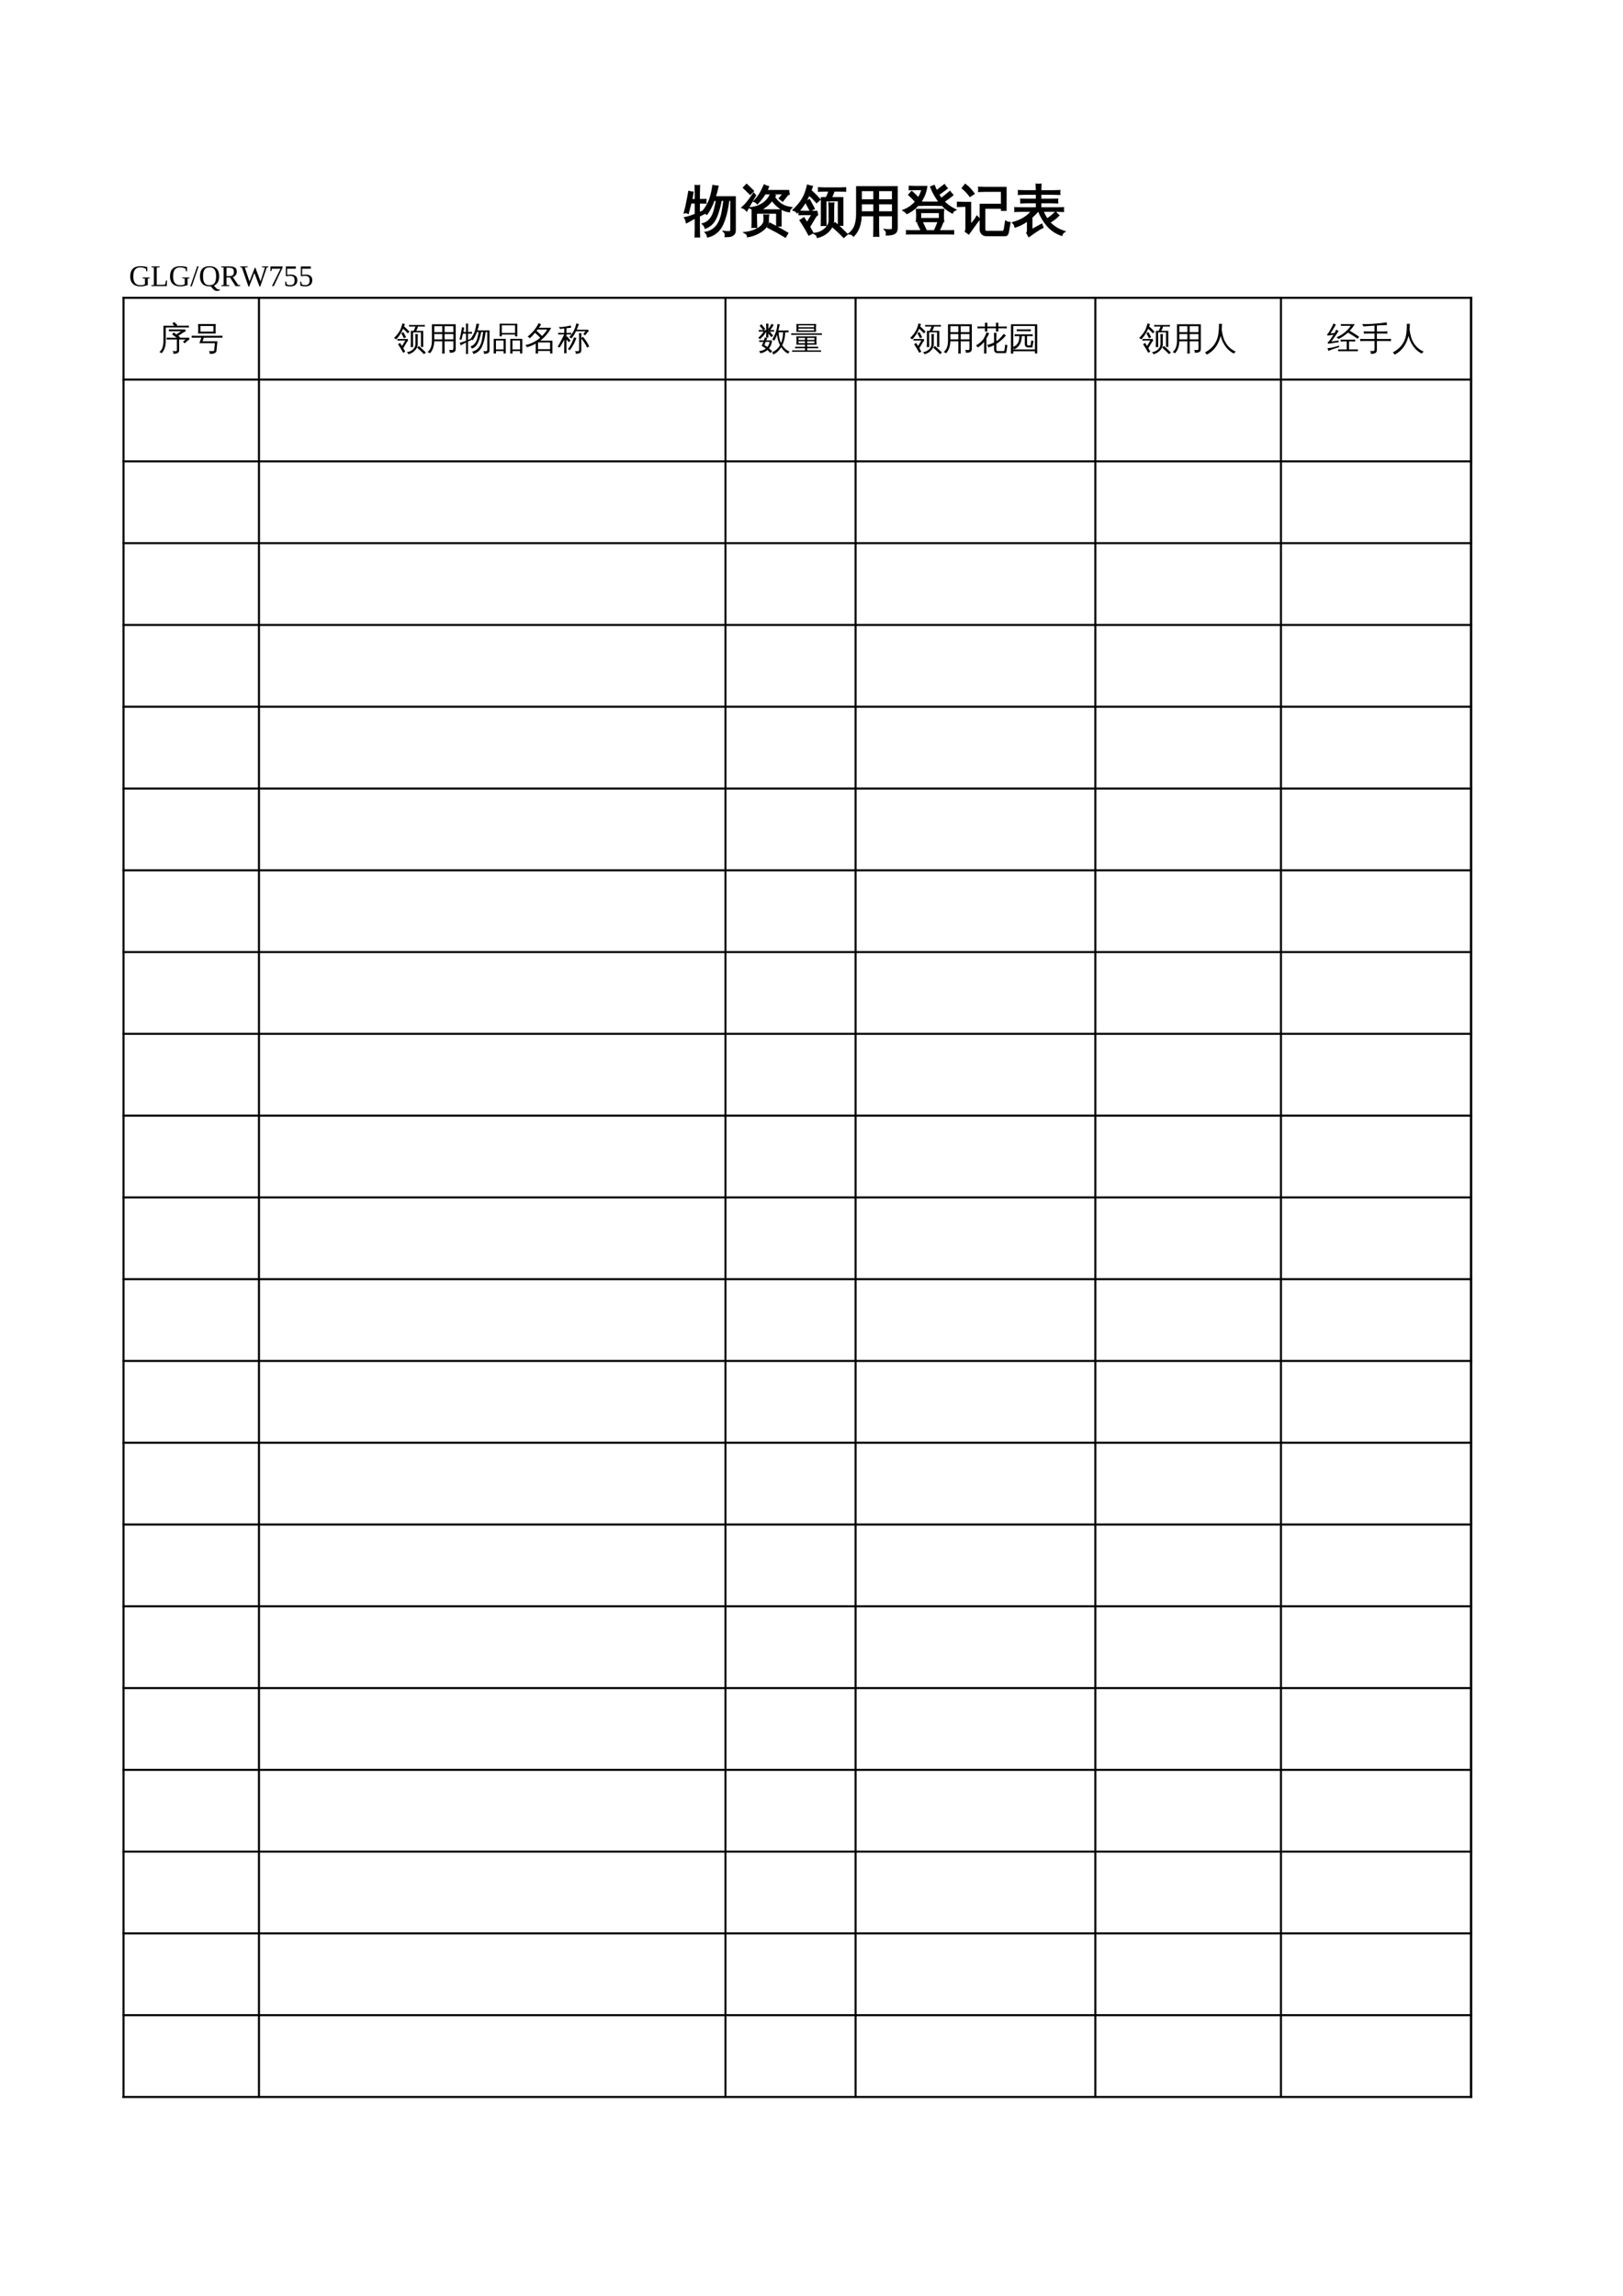 <?xml version="1.0" encoding="UTF-8"?>
<svg xmlns="http://www.w3.org/2000/svg" xmlns:xlink="http://www.w3.org/1999/xlink" width="595.304pt" height="841.89pt" viewBox="0 0 595.304 841.89" version="1.1">
<defs>
<g>
<symbol overflow="visible" id="glyph0-0">
<path style="stroke:none;" d="M 0.672 0 L 0.672 -13.328 L 5.984 -13.328 L 5.984 0 Z M 1.328 -0.672 L 5.312 -0.672 L 5.312 -12.672 L 1.328 -12.672 Z M 1.328 -0.672 "/>
</symbol>
<symbol overflow="visible" id="glyph0-1">
<path style="stroke:none;" d="M 18.469 -11.812 L 18.469 0.375 C 18.469 1 18.312 1.461 18 1.766 C 17.688 2.078 17.312 2.289 16.875 2.406 C 16.406 2.52 15.789 2.57 15.031 2.562 C 15.176 1.938 15.023 1.375 14.578 0.875 C 14.973 0.926 15.43 0.957 15.953 0.969 C 16.473 0.977 16.789 0.93 16.906 0.828 C 17.039 0.672 17.109 0.312 17.109 -0.25 L 17.109 -10.766 L 16.094 -10.766 C 15.707 -7.285 14.969 -4.312 13.875 -1.844 C 13.438 -0.875 12.852 -0.031 12.125 0.688 C 11.102 1.688 9.898 2.344 8.516 2.656 C 8.441 2.094 8.207 1.602 7.812 1.188 C 9.062 0.969 10.16 0.426 11.109 -0.438 C 12.336 -1.582 13.203 -3.25 13.703 -5.438 C 13.867 -6.188 14.035 -7.094 14.203 -8.156 C 14.379 -9.227 14.5 -10.098 14.562 -10.766 L 13.344 -10.766 C 13.082 -9.336 12.738 -7.926 12.312 -6.531 C 11.719 -4.57 10.984 -3.125 10.109 -2.188 C 9.41 -1.445 8.586 -0.906 7.641 -0.562 C 7.492 -1.113 7.207 -1.578 6.781 -1.953 C 8.844 -2.535 10.242 -4.176 10.984 -6.875 C 11.336 -8.156 11.617 -9.453 11.828 -10.766 L 10.734 -10.766 C 9.973 -8.68 9.113 -6.988 8.156 -5.688 C 7.738 -6.082 7.242 -6.312 6.672 -6.375 C 8.035 -8.113 8.961 -9.754 9.453 -11.297 C 9.898 -12.754 10.25 -14.305 10.5 -15.953 C 11.031 -15.816 11.578 -15.742 12.141 -15.734 C 11.867 -14.367 11.523 -13.062 11.109 -11.812 Z M 5.297 -0.094 C 5.297 0.812 5.316 1.727 5.359 2.656 C 5.141 2.633 4.914 2.625 4.688 2.625 C 4.457 2.625 4.227 2.633 4 2.656 C 4.039 1.727 4.062 0.812 4.062 -0.094 L 4.062 -4.359 L 3.047 -3.828 L 0.781 -2.594 C 0.738 -2.844 0.672 -3.102 0.578 -3.375 C 0.492 -3.656 0.359 -3.926 0.172 -4.188 C 1.004 -4.375 1.727 -4.57 2.344 -4.781 C 2.957 -5 3.531 -5.219 4.062 -5.438 L 4.062 -9.797 L 2.234 -9.797 L 1.266 -6.016 C 1.086 -6.117 0.895 -6.188 0.688 -6.219 C 0.477 -6.258 0.27 -6.254 0.062 -6.203 C 0.27 -6.93 0.457 -7.664 0.625 -8.406 C 0.789 -9.145 0.988 -10.148 1.219 -11.422 L 1.656 -13.781 C 1.863 -13.719 2.078 -13.66 2.297 -13.609 C 2.523 -13.566 2.75 -13.539 2.969 -13.531 C 2.852 -12.707 2.711 -11.898 2.547 -11.109 L 2.469 -10.797 L 4.062 -10.797 L 4.062 -13.188 C 4.062 -14.102 4.039 -15.023 4 -15.953 C 4.227 -15.922 4.457 -15.906 4.688 -15.906 C 4.914 -15.906 5.141 -15.922 5.359 -15.953 C 5.316 -15.023 5.297 -14.102 5.297 -13.188 L 5.297 -10.797 L 7.719 -10.844 C 7.695 -10.664 7.688 -10.484 7.688 -10.297 C 7.688 -10.117 7.695 -9.938 7.719 -9.75 L 5.297 -9.797 L 5.297 -5.938 L 8.016 -7.172 L 8.125 -6.297 L 5.297 -4.938 Z M 5.297 -0.094 "/>
</symbol>
<symbol overflow="visible" id="glyph0-2">
<path style="stroke:none;" d="M 17.703 1.422 L 16.953 2.703 L 13.781 0.859 L 10.562 -0.828 L 11.219 -2.156 L 14.5 -0.438 Z M 9.266 -3.328 C 9.285 -3.961 9.266 -4.562 9.203 -5.125 C 9.68 -5.07 10.172 -5.07 10.672 -5.125 C 10.598 -4.562 10.578 -3.961 10.609 -3.328 C 10.609 -2.672 10.438 -2.039 10.094 -1.438 C 9.75 -0.844 9.312 -0.328 8.781 0.109 C 8.258 0.547 7.66 0.941 6.984 1.297 C 5.836 1.922 4.582 2.352 3.219 2.594 C 3.113 2 2.797 1.555 2.266 1.266 C 3.992 1.055 5.523 0.578 6.859 -0.172 C 7.566 -0.555 8.145 -1.023 8.594 -1.578 C 9.039 -2.141 9.266 -2.723 9.266 -3.328 Z M 7.297 -7.016 L 15.25 -7.016 L 15.25 -1.344 L 13.891 -1.344 L 13.891 -6.047 L 6.219 -6.047 L 6.234 -3.578 C 6.242 -2.66 6.27 -1.75 6.312 -0.844 C 5.832 -0.895 5.344 -0.895 4.844 -0.844 C 4.883 -1.738 4.898 -2.645 4.891 -3.562 L 4.891 -7.016 C 5.055 -7.016 5.188 -7.016 5.281 -7.016 C 4.988 -7.379 4.629 -7.656 4.203 -7.844 C 5.953 -8 7.492 -8.539 8.828 -9.469 C 10.172 -10.406 11.129 -11.609 11.703 -13.078 C 12.16 -12.785 12.645 -12.547 13.156 -12.359 L 12.844 -11.844 C 13.406 -10.945 14.109 -10.16 14.953 -9.484 C 15.992 -8.648 17.352 -8.117 19.031 -7.891 C 18.645 -7.523 18.422 -7.078 18.359 -6.547 C 17.078 -6.742 15.906 -7.223 14.844 -7.984 C 13.789 -8.754 12.875 -9.691 12.094 -10.797 C 10.719 -9.016 9.117 -7.754 7.297 -7.016 Z M 9.984 -14.109 L 18.062 -14.109 L 18.234 -12.953 C 18.016 -12.93 17.848 -12.852 17.734 -12.719 L 15.953 -10.516 L 14.891 -11.344 L 16.344 -13.141 L 9.453 -13.141 C 8.766 -11.973 7.844 -10.77 6.688 -9.531 C 6.395 -9.914 6.031 -10.172 5.594 -10.297 C 6.344 -11.078 6.992 -11.906 7.547 -12.781 C 8.109 -13.656 8.68 -14.77 9.266 -16.125 C 9.691 -15.895 10.148 -15.711 10.641 -15.578 C 10.453 -15.078 10.234 -14.586 9.984 -14.109 Z M 1.234 -8 C 1.984 -8.676 2.633 -9.363 3.188 -10.062 C 3.75 -10.77 4.469 -11.781 5.344 -13.094 L 5.906 -12.438 L 3.734 -8.734 L 2.75 -6.953 C 2.352 -7.453 1.848 -7.801 1.234 -8 Z M 5.109 -14.078 L 4.062 -13.016 L 1.734 -15.281 L 2.75 -16.344 Z M 5.109 -14.078 "/>
</symbol>
<symbol overflow="visible" id="glyph0-3">
<path style="stroke:none;" d="M 2.094 -5.516 C 2.133 -5.848 2.133 -6.188 2.094 -6.531 C 2.727 -6.5 3.359 -6.484 3.984 -6.484 L 8.422 -6.484 L 8.641 -5.359 C 8.348 -5.191 8.117 -4.969 7.953 -4.688 C 7.523 -4.02 6.77 -2.766 5.688 -0.922 L 6.906 1.25 L 5.609 1.938 C 4.66 0.145 3.617 -1.594 2.484 -3.281 L 3.719 -4.078 L 4.906 -2.188 L 6.922 -5.547 L 3.984 -5.547 C 3.359 -5.547 2.727 -5.535 2.094 -5.516 Z M 7.406 -7.625 L 6.125 -6.938 L 4.453 -10.062 L 5.734 -10.75 Z M 5.156 -16.062 C 5.664 -15.875 6.18 -15.738 6.703 -15.656 C 6.547 -15.176 6.379 -14.703 6.203 -14.234 C 7.367 -13.203 8.473 -12.109 9.516 -10.953 L 8.438 -9.969 C 7.539 -10.957 6.598 -11.898 5.609 -12.797 C 4.41 -10.078 2.977 -7.883 1.312 -6.219 C 0.969 -6.645 0.531 -6.938 0 -7.094 C 2.02 -9.051 3.395 -10.938 4.125 -12.75 C 4.551 -13.82 4.895 -14.926 5.156 -16.062 Z M 19.5 1.797 L 18.375 2.781 C 17.707 2.082 17.02 1.406 16.312 0.75 C 15.613 0.094 14.898 -0.547 14.172 -1.172 L 15.188 -2.25 C 15.945 -1.613 16.688 -0.953 17.406 -0.266 C 18.125 0.41 18.82 1.098 19.5 1.797 Z M 13.062 -9.531 C 13.32 -9.508 13.578 -9.5 13.828 -9.5 C 14.078 -9.5 14.332 -9.508 14.594 -9.531 C 14.539 -8.645 14.516 -7.758 14.516 -6.875 L 14.516 -3.344 C 14.516 -2.531 14.316 -1.75 13.922 -1 C 13.535 -0.25 13.004 0.422 12.328 1.016 C 11.316 1.898 10.133 2.504 8.781 2.828 C 8.727 2.586 8.617 2.352 8.453 2.125 C 8.285 1.906 8.066 1.723 7.797 1.578 C 9.191 1.422 10.43 0.875 11.516 -0.062 C 12.598 -1 13.141 -2.094 13.141 -3.344 L 13.141 -6.875 C 13.141 -7.758 13.113 -8.645 13.062 -9.531 Z M 11.188 -14.156 C 10.531 -14.156 9.875 -14.141 9.219 -14.109 C 9.25 -14.273 9.266 -14.441 9.266 -14.609 C 9.266 -14.773 9.25 -14.941 9.219 -15.109 C 9.875 -15.066 10.531 -15.047 11.188 -15.047 L 16.984 -15.047 C 17.617 -15.047 18.266 -15.066 18.922 -15.109 C 18.91 -14.941 18.906 -14.773 18.906 -14.609 C 18.906 -14.441 18.91 -14.273 18.922 -14.109 C 18.266 -14.141 17.617 -14.156 16.984 -14.156 L 14.656 -14.156 C 14.594 -13.801 14.488 -13.426 14.344 -13.031 C 14.195 -12.645 13.941 -12.141 13.578 -11.516 L 13.562 -11.5 L 17.906 -11.5 L 17.906 -1.609 L 16.516 -1.609 L 16.516 -10.594 L 13.016 -10.594 L 12.953 -10.516 C 12.93 -10.547 12.906 -10.57 12.875 -10.594 C 12.488 -10.594 12.094 -10.594 11.688 -10.594 L 11.688 -4.188 C 11.688 -3.301 11.711 -2.414 11.766 -1.531 C 11.504 -1.551 11.242 -1.562 10.984 -1.562 C 10.734 -1.562 10.488 -1.551 10.25 -1.531 C 10.281 -2.414 10.297 -3.301 10.297 -4.188 L 10.297 -11.5 C 10.859 -11.5 11.422 -11.5 11.984 -11.5 C 12.109 -11.688 12.234 -11.91 12.359 -12.172 C 12.492 -12.43 12.68 -12.895 12.922 -13.562 L 13.141 -14.156 Z M 11.188 -14.156 "/>
</symbol>
<symbol overflow="visible" id="glyph0-4">
<path style="stroke:none;" d="M 11.047 2.422 C 10.523 2.359 10.004 2.359 9.484 2.422 C 9.516 1.441 9.531 0.473 9.531 -0.484 L 9.531 -5.109 L 4.625 -5.109 C 4.539 -1.922 3.648 0.551 1.953 2.312 C 1.566 1.852 1.078 1.602 0.484 1.562 C 1.492 0.727 2.203 -0.281 2.609 -1.469 C 3.016 -2.664 3.211 -4.117 3.203 -5.828 L 3.203 -15.516 L 17.812 -15.516 L 17.812 -0.469 C 17.812 0.445 17.516 1.078 16.922 1.422 C 16.328 1.773 15.383 1.945 14.094 1.938 C 14.238 1.27 14.082 0.691 13.625 0.203 C 14.039 0.254 14.523 0.281 15.078 0.281 C 15.629 0.289 15.984 0.238 16.141 0.125 C 16.316 -0.07 16.391 -0.523 16.359 -1.234 L 16.359 -5.109 L 10.984 -5.109 L 10.984 -0.484 C 10.984 0.473 11.004 1.441 11.047 2.422 Z M 10.984 -6.281 L 16.359 -6.281 L 16.359 -9.516 L 10.984 -9.516 Z M 9.531 -6.281 L 9.531 -9.516 L 4.656 -9.516 L 4.656 -6.281 Z M 10.984 -10.688 L 16.359 -10.688 L 16.359 -14.344 L 10.984 -14.344 Z M 9.531 -10.688 L 9.531 -14.344 L 4.656 -14.344 L 4.656 -10.688 Z M 9.531 -10.688 "/>
</symbol>
<symbol overflow="visible" id="glyph0-5">
<path style="stroke:none;" d="M 18.484 0.609 C 18.461 0.93 18.461 1.254 18.484 1.578 C 17.879 1.555 17.27 1.547 16.656 1.547 L 3.328 1.547 C 2.711 1.547 2.098 1.555 1.484 1.578 C 1.523 1.254 1.523 0.93 1.484 0.609 C 2.098 0.629 2.711 0.641 3.328 0.641 L 6.984 0.641 L 5.594 -2.25 L 6.906 -2.875 L 8.516 0.484 L 8.203 0.641 L 11.656 0.641 C 11.781 0.379 11.883 0.148 11.969 -0.047 L 13.141 -2.875 C 13.566 -2.633 14.008 -2.453 14.469 -2.328 C 14.133 -1.441 13.676 -0.453 13.094 0.641 L 16.656 0.641 C 17.27 0.641 17.879 0.629 18.484 0.609 Z M 5.109 -2.953 C 5.266 -4.359 5.266 -5.77 5.109 -7.188 L 14.875 -7.188 C 14.707 -5.77 14.703 -4.359 14.859 -2.953 Z M 13.734 -9.688 C 13.723 -9.445 13.734 -9.188 13.766 -8.906 C 13.148 -8.938 12.539 -8.953 11.938 -8.953 L 7.891 -8.953 C 7.297 -8.953 6.691 -8.938 6.078 -8.906 C 6.109 -9.156 6.113 -9.391 6.094 -9.609 C 4.852 -8.035 3.336 -6.812 1.547 -5.938 C 1.203 -6.352 0.805 -6.691 0.359 -6.953 C 2.129 -7.648 3.617 -8.711 4.828 -10.141 C 4.055 -11.047 3.223 -11.891 2.328 -12.672 L 3.281 -13.734 C 4.145 -12.984 4.953 -12.188 5.703 -11.344 C 6.379 -12.363 6.867 -13.484 7.172 -14.703 L 4.312 -14.703 C 3.707 -14.703 3.098 -14.688 2.484 -14.656 C 2.523 -14.988 2.523 -15.316 2.484 -15.641 C 3.098 -15.609 3.707 -15.594 4.312 -15.594 L 8.656 -15.594 C 8.344 -13.488 7.562 -11.586 6.312 -9.891 C 6.832 -9.859 7.359 -9.844 7.891 -9.844 L 11.938 -9.844 C 12.488 -9.844 13.047 -9.859 13.609 -9.891 C 12.266 -11.555 11.18 -13.43 10.359 -15.516 L 11.469 -15.938 C 11.758 -15.219 12.062 -14.551 12.375 -13.938 L 14.031 -15.312 L 15.25 -16.219 C 15.5 -15.801 15.789 -15.422 16.125 -15.078 C 15.738 -14.754 15.332 -14.445 14.906 -14.156 L 13 -12.781 C 13.352 -12.195 13.711 -11.664 14.078 -11.188 C 14.648 -11.582 15.332 -12.113 16.125 -12.781 L 17.266 -13.719 C 17.535 -13.332 17.848 -12.969 18.203 -12.625 C 17.422 -11.938 16.332 -11.125 14.938 -10.188 C 16.082 -9 17.492 -7.988 19.172 -7.156 C 18.703 -6.945 18.352 -6.609 18.125 -6.141 C 16.508 -6.973 15.047 -8.156 13.734 -9.688 Z M 6.406 -6.281 L 6.406 -3.844 L 13.547 -3.844 L 13.562 -6.281 Z M 6.406 -6.281 "/>
</symbol>
<symbol overflow="visible" id="glyph0-6">
<path style="stroke:none;" d="M 10.609 2.188 C 9.984 2.188 9.473 1.977 9.078 1.562 C 8.691 1.156 8.5 0.641 8.5 0.016 L 8.5 -9.047 L 16.297 -9.047 L 16.297 -14.078 L 10.297 -14.078 C 9.504 -14.078 8.711 -14.055 7.922 -14.016 C 7.973 -14.441 7.973 -14.875 7.922 -15.312 C 8.711 -15.27 9.504 -15.25 10.297 -15.25 L 17.734 -15.25 L 17.734 -7.094 L 16.297 -7.094 L 16.297 -7.875 L 9.922 -7.875 L 9.922 0.016 C 9.922 0.254 9.988 0.457 10.125 0.625 C 10.27 0.789 10.441 0.875 10.641 0.875 L 16.562 0.875 C 17 0.875 17.27 0.504 17.375 -0.234 L 17.781 -2.828 C 18.195 -2.555 18.66 -2.414 19.172 -2.406 L 18.609 0.859 C 18.461 1.742 18.129 2.188 17.609 2.188 Z M 0.141 -8.516 C 0.148 -8.723 0.156 -8.938 0.156 -9.156 C 0.156 -9.383 0.148 -9.602 0.141 -9.812 C 0.941 -9.77 1.75 -9.75 2.562 -9.75 L 4.734 -9.75 L 4.734 -1.328 L 6.547 -3.594 L 7.188 -4.656 L 8.078 -3.719 L 7.406 -2.969 L 4.141 1.531 L 3.062 0.719 C 3.207 0.438 3.281 0.129 3.281 -0.203 L 3.281 -8.578 L 2.562 -8.578 C 1.75 -8.578 0.941 -8.555 0.141 -8.516 Z M 5.984 -13.109 L 4.656 -12.234 C 4.32 -12.691 3.93 -13.164 3.484 -13.656 C 3.047 -14.156 2.531 -14.641 1.938 -15.109 L 2.906 -16.344 C 3.602 -15.82 4.195 -15.281 4.688 -14.719 C 5.188 -14.164 5.617 -13.629 5.984 -13.109 Z M 5.984 -13.109 "/>
</symbol>
<symbol overflow="visible" id="glyph0-7">
<path style="stroke:none;" d="M 5.828 0.641 L 5.828 -3.359 C 4.336 -2.266 2.805 -1.461 1.234 -0.953 C 1.129 -1.516 0.867 -1.992 0.453 -2.391 C 2.867 -3.098 4.77 -4.094 6.156 -5.375 C 6.52 -5.719 6.961 -6.176 7.484 -6.75 L 3.297 -6.75 C 2.598 -6.75 1.895 -6.727 1.188 -6.688 C 1.227 -7.062 1.227 -7.438 1.188 -7.812 C 1.895 -7.781 2.598 -7.766 3.297 -7.766 L 9.094 -7.766 L 9.094 -9.875 L 5.469 -9.875 C 4.77 -9.875 4.066 -9.852 3.359 -9.812 C 3.398 -10.188 3.398 -10.566 3.359 -10.953 C 4.066 -10.922 4.77 -10.906 5.469 -10.906 L 9.094 -10.906 L 9.094 -13 L 4.594 -13 C 3.906 -13 3.207 -12.977 2.5 -12.938 C 2.539 -13.312 2.539 -13.695 2.5 -14.094 C 3.207 -14.051 3.906 -14.031 4.594 -14.031 L 9.094 -14.031 C 9.07 -14.844 9.047 -15.645 9.016 -16.438 C 9.516 -16.383 10.02 -16.383 10.531 -16.438 C 10.5 -15.645 10.473 -14.844 10.453 -14.031 L 15.344 -14.031 C 16.031 -14.031 16.727 -14.051 17.438 -14.094 C 17.395 -13.695 17.395 -13.312 17.438 -12.938 C 16.727 -12.977 16.031 -13 15.344 -13 L 10.453 -13 L 10.453 -10.906 L 14.562 -10.906 C 15.27 -10.906 15.969 -10.922 16.656 -10.953 C 16.613 -10.566 16.613 -10.188 16.656 -9.812 C 15.969 -9.852 15.27 -9.875 14.562 -9.875 L 10.453 -9.875 L 10.453 -7.766 L 16.688 -7.766 C 17.395 -7.766 18.094 -7.781 18.781 -7.812 C 18.738 -7.438 18.738 -7.062 18.781 -6.688 C 18.094 -6.727 17.395 -6.75 16.688 -6.75 L 11.219 -6.75 C 11.719 -5.562 12.27 -4.531 12.875 -3.656 C 13.938 -4.332 14.973 -5.172 15.984 -6.172 C 16.297 -5.785 16.648 -5.43 17.047 -5.109 C 16.18 -4.211 15.066 -3.367 13.703 -2.578 C 15.086 -1.023 16.898 0.113 19.141 0.844 C 18.68 1.145 18.367 1.555 18.203 2.078 C 16.055 1.305 14.305 0.102 12.953 -1.531 C 11.672 -3.039 10.645 -4.781 9.875 -6.75 L 9.5 -6.75 C 8.758 -5.914 7.988 -5.148 7.188 -4.453 L 7.188 0.297 L 10.875 -1.719 L 11.234 -0.719 C 10.754 -0.531 9.977 -0.082 8.906 0.625 C 7.844 1.344 6.945 1.969 6.219 2.5 L 5.578 1.266 C 5.742 1.098 5.828 0.891 5.828 0.641 Z M 5.828 0.641 "/>
</symbol>
<symbol overflow="visible" id="glyph1-0">
<path style="stroke:none;" d=""/>
</symbol>
<symbol overflow="visible" id="glyph1-1">
<path style="stroke:none;" d="M 6.891 -0.375 C 6.484 -0.238 6.055 -0.125 5.609 -0.031 C 5.16 0.062 4.676 0.109 4.156 0.109 C 2.988 0.109 2.078 -0.203 1.422 -0.828 C 0.773 -1.461 0.453 -2.359 0.453 -3.516 C 0.453 -4.773 0.766 -5.719 1.391 -6.344 C 2.023 -6.969 2.953 -7.281 4.172 -7.281 C 5.047 -7.281 5.891 -7.176 6.703 -6.969 L 6.703 -5.422 L 6.344 -5.422 L 6.203 -6.312 C 5.953 -6.477 5.656 -6.609 5.312 -6.703 C 4.969 -6.805 4.602 -6.859 4.219 -6.859 C 3.301 -6.859 2.629 -6.582 2.203 -6.031 C 1.785 -5.488 1.578 -4.656 1.578 -3.531 C 1.578 -2.469 1.797 -1.664 2.234 -1.125 C 2.672 -0.582 3.316 -0.312 4.172 -0.312 C 4.473 -0.312 4.785 -0.344 5.109 -0.406 C 5.441 -0.477 5.691 -0.566 5.859 -0.672 L 5.859 -2.719 L 4.938 -2.859 L 4.938 -3.141 L 7.594 -3.141 L 7.594 -2.859 L 6.891 -2.719 Z M 6.891 -0.375 "/>
</symbol>
<symbol overflow="visible" id="glyph1-2">
<path style="stroke:none;" d="M 3.391 -6.922 L 2.281 -6.781 L 2.281 -0.469 L 3.703 -0.469 C 4.461 -0.469 5.02 -0.5 5.375 -0.562 L 5.703 -2.062 L 6.062 -2.062 L 5.969 0 L 0.312 0 L 0.312 -0.281 L 1.234 -0.438 L 1.234 -6.781 L 0.312 -6.922 L 0.312 -7.203 L 3.391 -7.203 Z M 3.391 -6.922 "/>
</symbol>
<symbol overflow="visible" id="glyph1-3">
<path style="stroke:none;" d="M 0.531 0.109 L 0 0.109 L 2.531 -7.25 L 3.062 -7.25 Z M 0.531 0.109 "/>
</symbol>
<symbol overflow="visible" id="glyph1-4">
<path style="stroke:none;" d="M 1.578 -3.594 C 1.578 -2.438 1.77 -1.598 2.156 -1.078 C 2.539 -0.566 3.145 -0.312 3.969 -0.312 C 4.789 -0.312 5.395 -0.566 5.781 -1.078 C 6.176 -1.598 6.375 -2.438 6.375 -3.594 C 6.375 -4.75 6.176 -5.582 5.781 -6.094 C 5.383 -6.602 4.781 -6.859 3.969 -6.859 C 3.145 -6.859 2.539 -6.602 2.156 -6.094 C 1.77 -5.582 1.578 -4.75 1.578 -3.594 Z M 0.453 -3.594 C 0.453 -6.051 1.625 -7.281 3.969 -7.281 C 5.125 -7.281 6 -6.969 6.594 -6.344 C 7.195 -5.727 7.5 -4.812 7.5 -3.594 C 7.5 -1.844 6.863 -0.703 5.594 -0.172 L 5.859 0.156 C 6.172 0.551 6.438 0.832 6.656 1 C 6.883 1.164 7.102 1.25 7.312 1.25 L 7.75 1.234 L 7.75 1.578 C 7.664 1.617 7.508 1.66 7.281 1.703 C 7.062 1.754 6.867 1.781 6.703 1.781 C 6.441 1.781 6.211 1.738 6.016 1.656 C 5.816 1.57 5.617 1.438 5.422 1.25 C 5.223 1.07 4.891 0.688 4.422 0.094 C 4.297 0.102 4.145 0.109 3.969 0.109 C 2.82 0.109 1.945 -0.203 1.344 -0.828 C 0.75 -1.461 0.453 -2.383 0.453 -3.594 Z M 0.453 -3.594 "/>
</symbol>
<symbol overflow="visible" id="glyph1-5">
<path style="stroke:none;" d="M 2.281 -3.156 L 2.281 -0.438 L 3.375 -0.281 L 3.375 0 L 0.391 0 L 0.391 -0.281 L 1.234 -0.438 L 1.234 -6.781 L 0.312 -6.922 L 0.312 -7.203 L 3.422 -7.203 C 4.328 -7.203 4.992 -7.051 5.422 -6.75 C 5.848 -6.445 6.062 -5.957 6.062 -5.281 C 6.062 -4.801 5.93 -4.383 5.672 -4.031 C 5.41 -3.688 5.051 -3.445 4.594 -3.312 L 6.547 -0.438 L 7.328 -0.281 L 7.328 0 L 5.594 0 L 3.578 -3.156 Z M 5 -5.203 C 5 -5.754 4.863 -6.145 4.594 -6.375 C 4.332 -6.602 3.867 -6.719 3.203 -6.719 L 2.281 -6.719 L 2.281 -3.641 L 3.234 -3.641 C 3.867 -3.641 4.32 -3.758 4.594 -4 C 4.863 -4.238 5 -4.641 5 -5.203 Z M 5 -5.203 "/>
</symbol>
<symbol overflow="visible" id="glyph1-6">
<path style="stroke:none;" d="M 7.375 0.172 L 7.094 0.172 L 5.219 -4.797 L 3.312 0.172 L 3.031 0.172 L 0.641 -6.781 L 0.016 -6.922 L 0.016 -7.203 L 2.766 -7.203 L 2.766 -6.922 L 1.703 -6.781 L 3.422 -1.703 L 5.359 -6.703 L 5.594 -6.703 L 7.469 -1.703 L 9.094 -6.781 L 7.969 -6.922 L 7.969 -7.203 L 10.359 -7.203 L 10.359 -6.922 L 9.734 -6.781 Z M 7.375 0.172 "/>
</symbol>
<symbol overflow="visible" id="glyph1-7">
<path style="stroke:none;" d="M 1.078 -5.5 L 0.719 -5.5 L 0.719 -7.203 L 5.188 -7.203 L 5.188 -6.797 L 1.969 0 L 1.281 0 L 4.438 -6.375 L 1.266 -6.375 Z M 1.078 -5.5 "/>
</symbol>
<symbol overflow="visible" id="glyph1-8">
<path style="stroke:none;" d="M 2.609 -4.219 C 3.43 -4.219 4.047 -4.047 4.453 -3.703 C 4.867 -3.359 5.078 -2.836 5.078 -2.141 C 5.078 -1.422 4.852 -0.863 4.406 -0.469 C 3.969 -0.082 3.336 0.109 2.516 0.109 C 1.836 0.109 1.234 0.031 0.703 -0.125 L 0.641 -1.641 L 1 -1.641 L 1.234 -0.625 C 1.391 -0.539 1.578 -0.473 1.797 -0.422 C 2.016 -0.367 2.227 -0.344 2.438 -0.344 C 3 -0.344 3.41 -0.473 3.672 -0.734 C 3.941 -1.004 4.078 -1.457 4.078 -2.094 C 4.078 -2.531 4.02 -2.863 3.906 -3.094 C 3.789 -3.32 3.609 -3.488 3.359 -3.594 C 3.109 -3.707 2.773 -3.766 2.359 -3.766 C 2.023 -3.766 1.703 -3.719 1.391 -3.625 L 0.875 -3.625 L 0.875 -7.203 L 4.531 -7.203 L 4.531 -6.375 L 1.359 -6.375 L 1.359 -4.078 C 1.742 -4.172 2.16 -4.219 2.609 -4.219 Z M 2.609 -4.219 "/>
</symbol>
<symbol overflow="visible" id="glyph2-0">
<path style="stroke:none;" d="M 0.391 0 L 0.391 -7.984 L 3.578 -7.984 L 3.578 0 Z M 0.797 -0.391 L 3.188 -0.391 L 3.188 -7.578 L 0.797 -7.578 Z M 0.797 -0.391 "/>
</symbol>
<symbol overflow="visible" id="glyph2-1">
<path style="stroke:none;" d="M 6.766 0.109 L 6.766 -3.719 L 4.312 -3.719 C 3.875 -3.719 3.441 -3.711 3.016 -3.703 C 3.035 -3.93 3.035 -4.164 3.016 -4.406 C 3.441 -4.375 3.875 -4.359 4.312 -4.359 L 6.672 -4.359 C 6.148 -4.773 5.613 -5.164 5.062 -5.531 L 5.562 -6.312 C 5.977 -6.031 6.391 -5.738 6.797 -5.438 L 6.656 -5.641 L 8.328 -6.734 L 5.156 -6.734 C 4.719 -6.734 4.281 -6.723 3.844 -6.703 C 3.863 -6.941 3.863 -7.18 3.844 -7.422 C 4.281 -7.398 4.719 -7.391 5.156 -7.391 L 9.891 -7.391 L 9.984 -6.641 C 9.723 -6.598 9.484 -6.504 9.266 -6.359 L 7.281 -5.062 L 7.938 -4.516 L 7.812 -4.359 L 11.281 -4.359 L 11.375 -3.625 C 11.207 -3.613 11.07 -3.57 10.969 -3.5 L 9.578 -2.297 L 9.031 -2.922 L 9.953 -3.719 L 7.594 -3.719 L 7.594 0.344 C 7.594 0.633 7.477 0.891 7.25 1.109 C 6.914 1.398 6.316 1.539 5.453 1.531 C 5.535 1.145 5.441 0.805 5.172 0.516 C 5.422 0.547 5.719 0.562 6.062 0.562 C 6.414 0.57 6.617 0.551 6.672 0.5 C 6.734 0.445 6.766 0.316 6.766 0.109 Z M 1.844 -3.234 L 1.844 -8.75 L 5.906 -8.75 L 5.125 -9.484 L 5.766 -10.156 L 6.922 -9.031 L 6.672 -8.766 L 9.875 -8.766 C 10.312 -8.766 10.742 -8.773 11.172 -8.797 C 11.148 -8.566 11.148 -8.332 11.172 -8.094 C 10.742 -8.113 10.312 -8.125 9.875 -8.125 L 2.688 -8.109 L 2.688 -3.234 C 2.688 -2.172 2.555 -1.27 2.297 -0.531 C 2.035 0.195 1.656 0.828 1.156 1.359 C 0.926 1.098 0.645 0.957 0.312 0.938 C 0.875 0.457 1.27 -0.113 1.5 -0.781 C 1.727 -1.457 1.844 -2.273 1.844 -3.234 Z M 1.844 -3.234 "/>
</symbol>
<symbol overflow="visible" id="glyph2-2">
<path style="stroke:none;" d="M 1.641 -4.375 C 1.16 -4.375 0.68 -4.363 0.203 -4.344 C 0.234 -4.602 0.234 -4.859 0.203 -5.109 C 0.68 -5.086 1.16 -5.078 1.641 -5.078 L 10.062 -5.078 C 10.539 -5.078 11.02 -5.086 11.5 -5.109 C 11.469 -4.859 11.469 -4.602 11.5 -4.344 C 11.02 -4.363 10.539 -4.375 10.062 -4.375 L 4.656 -4.375 L 4.188 -3.062 L 9.641 -3.062 L 9.297 0.453 C 9.266 0.723 9.141 0.941 8.922 1.109 C 8.711 1.273 8.469 1.395 8.188 1.469 C 7.883 1.531 7.422 1.562 6.797 1.562 C 6.898 1.156 6.797 0.812 6.484 0.531 C 6.785 0.562 7.156 0.566 7.594 0.547 C 8.039 0.535 8.289 0.508 8.344 0.469 C 8.406 0.426 8.445 0.336 8.469 0.203 L 8.719 -2.359 L 3.031 -2.359 L 3.75 -4.375 Z M 2.547 -5.906 C 2.648 -7.051 2.648 -8.207 2.547 -9.375 L 9.062 -9.375 C 8.945 -8.207 8.941 -7.051 9.047 -5.906 Z M 3.406 -8.656 L 3.406 -6.594 L 8.188 -6.594 L 8.188 -8.656 Z M 3.406 -8.656 "/>
</symbol>
<symbol overflow="visible" id="glyph2-3">
<path style="stroke:none;" d="M 1.25 -3.297 C 1.27 -3.504 1.27 -3.707 1.25 -3.906 C 1.633 -3.895 2.016 -3.891 2.391 -3.891 L 5.047 -3.891 L 5.172 -3.203 C 5.004 -3.098 4.867 -2.969 4.766 -2.812 C 4.504 -2.414 4.051 -1.66 3.406 -0.547 L 4.125 0.75 L 3.359 1.156 C 2.785 0.094 2.16 -0.945 1.484 -1.969 L 2.219 -2.453 L 2.938 -1.312 L 4.141 -3.328 L 2.391 -3.328 C 2.016 -3.328 1.633 -3.316 1.25 -3.297 Z M 4.438 -4.562 L 3.656 -4.156 L 2.672 -6.031 L 3.422 -6.438 Z M 3.094 -9.625 C 3.395 -9.5 3.703 -9.414 4.016 -9.375 C 3.922 -9.082 3.816 -8.797 3.703 -8.516 C 4.41 -7.898 5.078 -7.242 5.703 -6.547 L 5.062 -5.969 C 4.52 -6.562 3.953 -7.129 3.359 -7.672 C 2.641 -6.035 1.781 -4.719 0.781 -3.719 C 0.582 -3.977 0.32 -4.156 0 -4.25 C 1.207 -5.414 2.031 -6.539 2.469 -7.625 C 2.727 -8.281 2.938 -8.945 3.094 -9.625 Z M 11.688 1.078 L 11 1.656 C 10.602 1.25 10.191 0.848 9.766 0.453 C 9.348 0.055 8.922 -0.328 8.484 -0.703 L 9.094 -1.344 C 9.539 -0.957 9.984 -0.562 10.422 -0.156 C 10.859 0.238 11.281 0.648 11.688 1.078 Z M 7.812 -5.719 C 7.969 -5.695 8.125 -5.688 8.281 -5.688 C 8.438 -5.688 8.594 -5.695 8.75 -5.719 C 8.719 -5.188 8.703 -4.656 8.703 -4.125 L 8.703 -2 C 8.703 -1.52 8.582 -1.055 8.344 -0.609 C 8.113 -0.16 7.797 0.242 7.391 0.609 C 6.773 1.141 6.062 1.504 5.25 1.703 C 5.219 1.547 5.156 1.398 5.062 1.266 C 4.969 1.141 4.836 1.035 4.672 0.953 C 5.504 0.859 6.242 0.531 6.891 -0.031 C 7.535 -0.594 7.859 -1.25 7.859 -2 L 7.859 -4.125 C 7.859 -4.656 7.844 -5.188 7.812 -5.719 Z M 6.688 -8.469 C 6.301 -8.469 5.914 -8.461 5.531 -8.453 C 5.539 -8.555 5.547 -8.656 5.547 -8.75 C 5.547 -8.844 5.539 -8.941 5.531 -9.047 C 5.914 -9.023 6.301 -9.016 6.688 -9.016 L 10.172 -9.016 C 10.555 -9.016 10.941 -9.023 11.328 -9.047 C 11.316 -8.941 11.312 -8.844 11.312 -8.75 C 11.312 -8.656 11.316 -8.555 11.328 -8.453 C 10.941 -8.461 10.555 -8.469 10.172 -8.469 L 8.781 -8.469 C 8.738 -8.258 8.676 -8.035 8.594 -7.797 C 8.508 -7.566 8.359 -7.266 8.141 -6.891 L 8.125 -6.875 L 10.719 -6.875 L 10.719 -0.953 L 9.891 -0.953 L 9.891 -6.344 L 7.797 -6.344 L 7.766 -6.297 C 7.742 -6.305 7.727 -6.32 7.719 -6.344 C 7.477 -6.344 7.238 -6.344 7 -6.344 L 7 -2.5 C 7 -1.969 7.016 -1.438 7.047 -0.906 C 6.891 -0.926 6.734 -0.938 6.578 -0.938 C 6.43 -0.938 6.281 -0.926 6.125 -0.906 C 6.156 -1.438 6.172 -1.969 6.172 -2.5 L 6.172 -6.875 C 6.504 -6.875 6.836 -6.875 7.172 -6.875 C 7.254 -7 7.332 -7.141 7.406 -7.297 C 7.488 -7.453 7.598 -7.727 7.734 -8.125 L 7.859 -8.469 Z M 6.688 -8.469 "/>
</symbol>
<symbol overflow="visible" id="glyph2-4">
<path style="stroke:none;" d="M 6.609 1.453 C 6.297 1.41 5.984 1.41 5.672 1.453 C 5.703 0.867 5.719 0.285 5.719 -0.297 L 5.719 -3.047 L 2.781 -3.047 C 2.719 -1.148 2.18 0.32 1.172 1.375 C 0.93 1.102 0.641 0.957 0.297 0.938 C 0.891 0.438 1.312 -0.164 1.562 -0.875 C 1.812 -1.594 1.93 -2.461 1.922 -3.484 L 1.922 -9.297 L 10.656 -9.297 L 10.656 -0.281 C 10.656 0.258 10.484 0.641 10.141 0.859 C 9.773 1.066 9.207 1.164 8.438 1.156 C 8.52 0.758 8.426 0.41 8.156 0.109 C 8.406 0.141 8.695 0.156 9.031 0.156 C 9.363 0.164 9.578 0.133 9.672 0.062 C 9.766 -0.051 9.805 -0.316 9.797 -0.734 L 9.797 -3.047 L 6.578 -3.047 L 6.578 -0.297 C 6.578 0.285 6.586 0.867 6.609 1.453 Z M 6.578 -3.75 L 9.797 -3.75 L 9.797 -5.703 L 6.578 -5.703 Z M 5.719 -3.75 L 5.719 -5.703 L 2.781 -5.703 L 2.781 -3.75 Z M 6.578 -6.406 L 9.797 -6.406 L 9.797 -8.594 L 6.578 -8.594 Z M 5.719 -6.406 L 5.719 -8.594 L 2.781 -8.594 L 2.781 -6.406 Z M 5.719 -6.406 "/>
</symbol>
<symbol overflow="visible" id="glyph2-5">
<path style="stroke:none;" d="M 11.062 -7.062 L 11.062 0.219 C 11.062 0.594 10.969 0.867 10.781 1.047 C 10.594 1.234 10.363 1.363 10.094 1.438 C 9.812 1.508 9.445 1.539 9 1.531 C 9.082 1.156 8.992 0.82 8.734 0.531 C 8.961 0.562 9.234 0.578 9.547 0.578 C 9.859 0.578 10.051 0.547 10.125 0.484 C 10.195 0.391 10.234 0.176 10.234 -0.156 L 10.234 -6.453 L 9.625 -6.453 C 9.406 -4.367 8.969 -2.582 8.312 -1.094 C 8.039 -0.52 7.688 -0.02 7.25 0.406 C 6.645 1.008 5.93 1.406 5.109 1.594 C 5.055 1.258 4.914 0.969 4.688 0.719 C 5.438 0.582 6.086 0.258 6.641 -0.25 C 7.391 -0.938 7.91 -1.938 8.203 -3.25 C 8.305 -3.707 8.406 -4.254 8.5 -4.891 C 8.602 -5.535 8.676 -6.055 8.719 -6.453 L 8 -6.453 C 7.844 -5.586 7.633 -4.738 7.375 -3.906 C 7.008 -2.738 6.566 -1.875 6.047 -1.312 C 5.641 -0.863 5.148 -0.539 4.578 -0.344 C 4.492 -0.664 4.32 -0.941 4.062 -1.172 C 5.289 -1.523 6.129 -2.508 6.578 -4.125 C 6.785 -4.883 6.953 -5.66 7.078 -6.453 L 6.422 -6.453 C 5.973 -5.203 5.457 -4.188 4.875 -3.406 C 4.625 -3.633 4.328 -3.77 3.984 -3.812 C 4.805 -4.863 5.367 -5.848 5.672 -6.766 C 5.93 -7.641 6.133 -8.566 6.281 -9.547 C 6.602 -9.473 6.93 -9.43 7.266 -9.422 C 7.098 -8.598 6.891 -7.812 6.641 -7.062 Z M 3.172 -0.062 C 3.172 0.488 3.18 1.039 3.203 1.594 C 3.066 1.57 2.93 1.562 2.797 1.562 C 2.66 1.562 2.531 1.57 2.406 1.594 C 2.426 1.039 2.438 0.488 2.438 -0.062 L 2.438 -2.609 L 1.828 -2.297 L 0.469 -1.562 C 0.445 -1.707 0.406 -1.859 0.344 -2.016 C 0.289 -2.18 0.211 -2.344 0.109 -2.5 C 0.609 -2.625 1.039 -2.742 1.406 -2.859 C 1.77 -2.984 2.113 -3.113 2.438 -3.25 L 2.438 -5.859 L 1.328 -5.859 L 0.766 -3.609 C 0.648 -3.672 0.531 -3.707 0.406 -3.719 C 0.281 -3.738 0.156 -3.734 0.031 -3.703 C 0.156 -4.141 0.27 -4.582 0.375 -5.031 C 0.477 -5.477 0.594 -6.078 0.719 -6.828 L 1 -8.25 C 1.125 -8.207 1.25 -8.172 1.375 -8.141 C 1.508 -8.117 1.645 -8.102 1.781 -8.094 C 1.707 -7.602 1.617 -7.117 1.516 -6.641 L 1.469 -6.453 L 2.438 -6.453 L 2.438 -7.906 C 2.438 -8.445 2.426 -8.992 2.406 -9.547 C 2.531 -9.535 2.66 -9.531 2.797 -9.531 C 2.93 -9.531 3.066 -9.535 3.203 -9.547 C 3.18 -8.992 3.172 -8.445 3.172 -7.906 L 3.172 -6.453 L 4.625 -6.5 C 4.602 -6.383 4.594 -6.27 4.594 -6.156 C 4.594 -6.051 4.602 -5.945 4.625 -5.844 L 3.172 -5.859 L 3.172 -3.562 L 4.797 -4.297 L 4.875 -3.766 L 3.172 -2.969 Z M 3.172 -0.062 "/>
</symbol>
<symbol overflow="visible" id="glyph2-6">
<path style="stroke:none;" d="M 7.531 1.438 C 7.238 1.406 6.941 1.406 6.641 1.438 C 6.672 0.895 6.688 0.348 6.688 -0.203 L 6.688 -3.938 L 11.094 -3.938 L 11.094 1.422 L 10.281 1.422 L 10.281 0.531 L 7.5 0.531 C 7.508 0.844 7.52 1.145 7.531 1.438 Z M 1.469 1.438 C 1.164 1.406 0.867 1.406 0.578 1.438 C 0.598 0.895 0.609 0.348 0.609 -0.203 L 0.609 -3.938 L 5.016 -3.938 L 5.016 1.422 L 4.219 1.422 L 4.219 0.531 L 1.422 0.531 C 1.43 0.844 1.445 1.145 1.469 1.438 Z M 3.578 -4.844 L 2.781 -4.844 L 2.781 -9.5 L 9.25 -9.484 L 9.25 -4.844 L 8.438 -4.844 L 8.438 -5.516 L 3.578 -5.516 Z M 10.281 -3.344 L 7.484 -3.344 L 7.484 -0.062 L 10.281 -0.062 Z M 4.219 -3.344 L 1.422 -3.344 L 1.422 -0.062 L 4.219 -0.062 Z M 8.438 -8.891 L 3.578 -8.891 L 3.578 -6.109 L 8.438 -6.109 Z M 8.438 -8.891 "/>
</symbol>
<symbol overflow="visible" id="glyph2-7">
<path style="stroke:none;" d="M 4.906 1.438 C 4.602 1.406 4.297 1.406 3.984 1.438 C 4.016 0.875 4.031 0.312 4.031 -0.25 L 4.031 -2.203 C 3.031 -1.629 1.969 -1.188 0.844 -0.875 C 0.676 -1.164 0.461 -1.426 0.203 -1.656 C 1.578 -1.945 2.852 -2.453 4.031 -3.172 L 4.031 -3.297 C 4.125 -3.297 4.191 -3.297 4.234 -3.297 C 4.742 -3.617 5.227 -3.973 5.688 -4.359 C 5.07 -4.992 4.43 -5.598 3.766 -6.172 C 3.148 -5.398 2.508 -4.723 1.844 -4.141 C 1.645 -4.422 1.379 -4.625 1.047 -4.75 C 2.109 -5.645 2.926 -6.453 3.5 -7.172 C 4.07 -7.898 4.617 -8.758 5.141 -9.75 C 5.41 -9.539 5.703 -9.367 6.016 -9.234 L 5.156 -8 L 9.703 -8 C 8.703 -6.145 7.363 -4.57 5.688 -3.281 L 10.141 -3.281 L 10.141 1.422 L 9.297 1.422 L 9.297 0.484 L 4.875 0.484 C 4.875 0.805 4.883 1.125 4.906 1.438 Z M 9.297 -2.641 L 4.875 -2.641 L 4.875 -0.156 L 9.297 -0.156 Z M 6.359 -4.984 C 7.078 -5.703 7.703 -6.492 8.234 -7.359 L 4.688 -7.359 L 4.344 -6.891 C 5.039 -6.285 5.711 -5.648 6.359 -4.984 Z M 6.359 -4.984 "/>
</symbol>
<symbol overflow="visible" id="glyph2-8">
<path style="stroke:none;" d="M 6.094 -4.531 C 6.363 -4.414 6.645 -4.328 6.938 -4.266 C 6.488 -2.805 5.688 -1.305 4.531 0.234 C 4.332 0.035 4.098 -0.094 3.828 -0.156 C 4.305 -0.758 4.711 -1.391 5.047 -2.047 C 5.391 -2.711 5.738 -3.539 6.094 -4.531 Z M 7.953 -0.062 L 7.953 -4.453 C 7.953 -4.992 7.938 -5.535 7.906 -6.078 C 8.207 -6.047 8.504 -6.047 8.797 -6.078 C 8.766 -5.535 8.75 -4.992 8.75 -4.453 L 8.75 -4.219 L 9.328 -4.734 C 10.297 -3.641 11.078 -2.438 11.672 -1.125 L 10.859 -0.766 C 10.316 -1.961 9.613 -3.051 8.75 -4.031 L 8.75 0.25 C 8.75 0.727 8.582 1.055 8.25 1.234 C 7.895 1.43 7.375 1.523 6.688 1.516 C 6.77 1.141 6.676 0.812 6.406 0.531 C 6.656 0.562 6.938 0.578 7.25 0.578 C 7.57 0.586 7.77 0.562 7.844 0.5 C 7.914 0.445 7.953 0.258 7.953 -0.062 Z M 7.062 -7.297 L 11.328 -7.297 L 11.453 -6.609 C 11.305 -6.598 11.203 -6.555 11.141 -6.484 L 10.125 -5.203 L 9.484 -5.703 L 10.297 -6.719 L 6.797 -6.719 C 6.297 -5.676 5.75 -4.797 5.156 -4.078 C 4.926 -4.316 4.645 -4.469 4.312 -4.531 C 5.062 -5.395 5.625 -6.195 6 -6.938 C 6.383 -7.676 6.695 -8.57 6.938 -9.625 C 7.238 -9.5 7.551 -9.41 7.875 -9.359 C 7.613 -8.609 7.344 -7.922 7.062 -7.297 Z M 3.312 -0.297 C 3.312 0.254 3.32 0.797 3.344 1.328 C 3.207 1.316 3.062 1.312 2.906 1.312 C 2.758 1.312 2.613 1.316 2.469 1.328 C 2.488 0.797 2.5 0.254 2.5 -0.297 L 2.5 -3.656 L 2.469 -3.562 C 2.227 -3.102 1.883 -2.508 1.438 -1.781 L 0.797 -0.734 C 0.691 -0.828 0.57 -0.898 0.438 -0.953 C 0.312 -1.016 0.188 -1.051 0.062 -1.062 C 0.301 -1.426 0.535 -1.812 0.766 -2.219 C 0.992 -2.625 1.301 -3.207 1.688 -3.969 L 2.469 -5.562 L 1.438 -5.562 C 1.051 -5.562 0.66 -5.551 0.266 -5.531 C 0.285 -5.633 0.297 -5.738 0.297 -5.844 C 0.297 -5.945 0.285 -6.055 0.266 -6.172 C 0.66 -6.141 1.051 -6.125 1.438 -6.125 L 2.5 -6.125 L 2.5 -7.781 C 2.031 -7.727 1.672 -7.676 1.422 -7.625 C 1.18 -7.582 1.035 -7.562 0.984 -7.562 L 0.531 -8.328 C 0.613 -8.328 0.734 -8.316 0.891 -8.297 C 1.055 -8.285 1.227 -8.273 1.406 -8.266 C 1.582 -8.266 2 -8.312 2.656 -8.406 C 3.312 -8.508 3.801 -8.598 4.125 -8.672 C 4.445 -8.754 4.707 -8.82 4.906 -8.875 C 4.906 -8.727 4.914 -8.582 4.938 -8.438 C 4.957 -8.289 4.984 -8.145 5.016 -8 C 4.805 -8 4.551 -7.984 4.25 -7.953 C 3.957 -7.93 3.645 -7.898 3.312 -7.859 L 3.312 -6.125 L 3.891 -6.125 C 4.273 -6.125 4.664 -6.141 5.062 -6.172 C 5.051 -6.055 5.047 -5.945 5.047 -5.844 C 5.047 -5.738 5.051 -5.633 5.062 -5.531 C 4.664 -5.551 4.273 -5.562 3.891 -5.562 L 3.312 -5.562 L 3.312 -4.641 L 3.562 -4.859 L 4.828 -3.281 L 4.141 -2.734 L 3.312 -3.75 Z M 3.312 -0.297 "/>
</symbol>
<symbol overflow="visible" id="glyph2-9">
<path style="stroke:none;" d="M 0.484 -2.812 C 0.504 -3.008 0.504 -3.207 0.484 -3.406 C 0.848 -3.383 1.211 -3.375 1.578 -3.375 L 2.188 -3.375 C 2.312 -3.75 2.43 -4.125 2.547 -4.5 C 2.836 -4.383 3.141 -4.305 3.453 -4.266 L 3.062 -3.375 L 5.172 -3.375 C 5.129 -2.281 4.766 -1.305 4.078 -0.453 C 4.484 -0.109 4.875 0.258 5.25 0.656 C 4.977 0.82 4.727 1.016 4.5 1.234 C 4.195 0.836 3.867 0.469 3.516 0.125 C 2.766 0.789 1.895 1.195 0.906 1.344 C 0.789 1.051 0.629 0.781 0.422 0.531 C 1.348 0.508 2.176 0.203 2.906 -0.391 C 2.426 -0.766 1.922 -1.086 1.391 -1.359 C 1.609 -1.836 1.812 -2.332 2 -2.844 Z M 3.859 -4.453 C 3.578 -4.473 3.289 -4.473 3 -4.453 C 3.031 -4.984 3.047 -5.508 3.047 -6.031 L 3.047 -6.625 C 2.859 -6.219 2.594 -5.797 2.25 -5.359 C 1.914 -4.93 1.406 -4.414 0.719 -3.812 C 0.582 -4.051 0.383 -4.223 0.125 -4.328 C 0.844 -4.922 1.492 -5.688 2.078 -6.625 L 1.422 -6.625 C 1.047 -6.625 0.676 -6.613 0.312 -6.594 C 0.332 -6.789 0.332 -6.992 0.312 -7.203 L 1.938 -7.156 L 0.625 -8.75 L 1.281 -9.297 L 2.688 -7.609 L 2.141 -7.156 L 3.047 -7.156 L 3.047 -7.953 C 3.047 -8.484 3.031 -9.008 3 -9.531 C 3.289 -9.508 3.578 -9.508 3.859 -9.531 C 3.836 -9.008 3.828 -8.484 3.828 -7.953 L 3.828 -7.578 C 4.234 -8.098 4.629 -8.727 5.016 -9.469 C 5.266 -9.301 5.52 -9.164 5.781 -9.062 C 5.477 -8.469 5.051 -7.832 4.5 -7.156 L 5.906 -7.203 C 5.883 -6.992 5.883 -6.789 5.906 -6.594 L 4.359 -6.625 L 5.578 -5.125 L 4.922 -4.578 L 3.828 -5.906 C 3.828 -5.414 3.836 -4.93 3.859 -4.453 Z M 3.453 -0.953 C 3.91 -1.504 4.195 -2.133 4.312 -2.844 L 2.844 -2.844 L 2.391 -1.703 C 2.754 -1.461 3.109 -1.211 3.453 -0.953 Z M 3.828 -6.625 L 3.828 -6.359 L 4.141 -6.625 Z M 3.828 -7.156 L 4.141 -7.156 C 4.047 -7.238 3.941 -7.301 3.828 -7.344 Z M 7.5 -7.031 L 10.094 -7.031 C 10.469 -7.031 10.848 -7.039 11.234 -7.062 C 11.223 -6.938 11.219 -6.812 11.219 -6.688 C 11.219 -6.562 11.223 -6.441 11.234 -6.328 L 10.016 -6.359 C 9.992 -5.398 9.879 -4.516 9.672 -3.703 C 9.461 -2.898 9.207 -2.188 8.906 -1.562 C 9.219 -1.094 9.609 -0.648 10.078 -0.234 C 10.555 0.18 11.078 0.516 11.641 0.766 C 11.516 0.848 11.406 0.953 11.312 1.078 C 11.219 1.203 11.148 1.336 11.109 1.484 C 10.566 1.223 10.082 0.891 9.656 0.484 C 9.227 0.078 8.852 -0.379 8.531 -0.891 L 8.484 -0.797 C 8.109 -0.191 7.68 0.328 7.203 0.766 C 6.723 1.203 6.195 1.547 5.625 1.797 C 5.594 1.648 5.539 1.5 5.469 1.344 C 5.406 1.195 5.316 1.062 5.203 0.938 C 5.754 0.727 6.266 0.426 6.734 0.031 C 7.203 -0.352 7.594 -0.801 7.906 -1.312 C 7.977 -1.414 8.047 -1.52 8.109 -1.625 C 7.766 -2.289 7.508 -2.953 7.344 -3.609 C 7.188 -4.273 7.078 -4.895 7.016 -5.469 C 6.93 -5.219 6.812 -4.906 6.656 -4.531 C 6.5 -4.164 6.281 -3.742 6 -3.266 C 5.906 -3.367 5.789 -3.457 5.656 -3.531 C 5.531 -3.613 5.391 -3.664 5.234 -3.688 C 5.523 -4.164 5.832 -4.742 6.156 -5.422 C 6.488 -6.098 6.723 -6.766 6.859 -7.422 C 7.004 -8.086 7.109 -8.75 7.172 -9.406 C 7.316 -9.363 7.457 -9.328 7.594 -9.297 C 7.738 -9.273 7.883 -9.258 8.031 -9.25 C 7.883 -8.562 7.723 -7.879 7.547 -7.203 Z M 7.625 -6.359 C 7.633 -5.555 7.723 -4.812 7.891 -4.125 C 8.055 -3.438 8.25 -2.848 8.469 -2.359 C 8.945 -3.473 9.203 -4.805 9.234 -6.359 Z M 7.625 -6.359 "/>
</symbol>
<symbol overflow="visible" id="glyph2-10">
<path style="stroke:none;" d="M 11.172 0.25 C 11.141 0.438 11.141 0.625 11.172 0.812 C 10.828 0.789 10.488 0.781 10.156 0.781 L 1.562 0.781 C 1.227 0.781 0.898 0.789 0.578 0.812 C 0.586 0.625 0.586 0.438 0.578 0.25 C 0.898 0.27 1.227 0.281 1.562 0.281 L 5.297 0.281 L 5.297 -0.5 L 2.781 -0.5 C 2.406 -0.5 2.035 -0.488 1.672 -0.469 C 1.691 -0.664 1.691 -0.863 1.672 -1.062 C 2.035 -1.051 2.406 -1.047 2.781 -1.047 L 5.297 -1.047 L 5.297 -1.812 L 2.109 -1.812 C 2.203 -2.82 2.203 -3.828 2.109 -4.828 L 9.531 -4.828 C 9.438 -3.828 9.438 -2.82 9.531 -1.812 L 6.078 -1.812 L 6.078 -1.047 L 9.016 -1.047 C 9.391 -1.047 9.754 -1.051 10.109 -1.062 C 10.098 -0.863 10.098 -0.664 10.109 -0.469 C 9.754 -0.488 9.391 -0.5 9.016 -0.5 L 6.078 -0.5 L 6.078 0.281 L 10.156 0.281 C 10.488 0.281 10.828 0.27 11.172 0.25 Z M 11.484 -5.984 C 11.461 -5.785 11.461 -5.586 11.484 -5.391 C 11.117 -5.41 10.754 -5.422 10.391 -5.422 L 1.312 -5.422 C 0.945 -5.422 0.582 -5.41 0.219 -5.391 C 0.238 -5.586 0.238 -5.785 0.219 -5.984 C 0.582 -5.961 0.945 -5.953 1.312 -5.953 L 10.391 -5.953 C 10.754 -5.953 11.117 -5.961 11.484 -5.984 Z M 2.109 -6.5 C 2.203 -7.469 2.203 -8.438 2.109 -9.406 L 9.391 -9.406 C 9.285 -8.438 9.273 -7.469 9.359 -6.5 Z M 6.078 -3.562 L 8.75 -3.562 L 8.75 -4.297 L 6.078 -4.297 Z M 5.297 -3.562 L 5.297 -4.297 L 2.891 -4.297 L 2.891 -3.562 Z M 6.078 -3.062 L 6.078 -2.359 L 8.75 -2.359 L 8.75 -3.062 Z M 5.297 -3.062 L 2.891 -3.062 L 2.891 -2.359 L 5.297 -2.359 Z M 2.891 -8.875 L 2.891 -8.203 L 8.594 -8.203 L 8.609 -8.875 Z M 2.891 -7.719 L 2.891 -7.031 L 8.594 -7.031 L 8.594 -7.719 Z M 2.891 -7.719 "/>
</symbol>
<symbol overflow="visible" id="glyph2-11">
<path style="stroke:none;" d="M 7.672 0.016 C 7.672 0.148 7.707 0.27 7.781 0.375 C 7.863 0.477 7.961 0.531 8.078 0.531 L 10.344 0.531 C 10.426 0.531 10.484 0.504 10.516 0.453 C 10.547 0.41 10.566 0.375 10.578 0.344 C 10.598 0.32 10.613 0.281 10.625 0.219 C 10.645 0.164 10.656 0.125 10.656 0.094 L 10.922 -1.891 C 11.16 -1.723 11.43 -1.641 11.734 -1.641 L 11.359 0.797 C 11.328 0.961 11.266 1.102 11.172 1.219 C 11.109 1.258 11.039 1.281 10.969 1.281 L 8.062 1.281 C 7.695 1.281 7.398 1.16 7.172 0.922 C 6.941 0.691 6.828 0.391 6.828 0.016 L 6.828 -1.625 C 6.148 -1.27 5.438 -0.992 4.688 -0.797 C 4.656 -1.141 4.516 -1.438 4.266 -1.688 C 5.191 -1.914 6.047 -2.227 6.828 -2.625 L 6.828 -4.484 C 6.828 -5.047 6.812 -5.609 6.781 -6.172 C 7.094 -6.141 7.406 -6.141 7.719 -6.172 C 7.688 -5.609 7.672 -5.047 7.672 -4.484 L 7.672 -3.094 C 8.141 -3.375 8.508 -3.656 8.781 -3.938 C 9.352 -4.52 9.883 -5.133 10.375 -5.781 C 10.625 -5.551 10.891 -5.348 11.172 -5.172 C 10.086 -3.898 8.922 -2.875 7.672 -2.094 Z M 4.047 1.438 C 3.742 1.406 3.441 1.406 3.141 1.438 C 3.16 0.863 3.172 0.301 3.172 -0.25 L 3.172 -2.859 C 2.473 -1.992 1.695 -1.297 0.844 -0.766 C 0.695 -1.078 0.473 -1.32 0.172 -1.5 C 0.754 -1.832 1.316 -2.234 1.859 -2.703 C 2.422 -3.18 2.859 -3.711 3.172 -4.297 L 3.172 -4.453 L 3.25 -4.453 C 3.613 -5.141 3.891 -5.77 4.078 -6.344 C 4.391 -6.195 4.707 -6.082 5.031 -6 C 4.738 -5.312 4.398 -4.656 4.016 -4.031 L 4.016 -0.25 C 4.016 0.301 4.023 0.863 4.047 1.438 Z M 8.422 -6.641 C 8.117 -6.672 7.812 -6.672 7.5 -6.641 C 7.52 -7.035 7.535 -7.426 7.547 -7.812 L 4.344 -7.812 C 4.352 -7.414 4.363 -7.023 4.375 -6.641 C 4.07 -6.672 3.77 -6.672 3.469 -6.641 C 3.477 -7.035 3.488 -7.426 3.5 -7.812 L 2.031 -7.812 C 1.594 -7.812 1.156 -7.801 0.719 -7.781 C 0.75 -8.02 0.75 -8.258 0.719 -8.5 C 1.156 -8.477 1.594 -8.469 2.031 -8.469 L 3.5 -8.469 C 3.5 -8.926 3.488 -9.383 3.469 -9.844 C 3.77 -9.812 4.07 -9.812 4.375 -9.844 C 4.352 -9.375 4.344 -8.914 4.344 -8.469 L 7.547 -8.469 C 7.535 -8.926 7.52 -9.383 7.5 -9.844 C 7.812 -9.812 8.117 -9.812 8.422 -9.844 C 8.398 -9.375 8.383 -8.914 8.375 -8.469 L 10.188 -8.469 C 10.625 -8.469 11.062 -8.477 11.5 -8.5 C 11.469 -8.258 11.469 -8.02 11.5 -7.781 C 11.062 -7.801 10.625 -7.812 10.188 -7.812 L 8.391 -7.812 C 8.391 -7.414 8.398 -7.023 8.422 -6.641 Z M 8.422 -6.641 "/>
</symbol>
<symbol overflow="visible" id="glyph2-12">
<path style="stroke:none;" d="M 7.344 -0.781 C 6.988 -0.781 6.691 -0.895 6.453 -1.125 C 6.223 -1.352 6.109 -1.656 6.109 -2.031 L 6.109 -4.953 L 5.016 -4.953 C 4.973 -3.641 4.691 -2.57 4.172 -1.75 C 3.66 -0.938 2.977 -0.379 2.125 -0.078 C 2.07 -0.285 1.988 -0.477 1.875 -0.656 L 1.875 -0.047 C 1.875 -0.047 4.523 -0.047 9.828 -0.047 L 9.828 -8.656 L 1.875 -8.656 L 1.875 -1 C 2.695 -1.332 3.305 -1.879 3.703 -2.641 C 3.953 -3.16 4.082 -3.93 4.094 -4.953 L 3.672 -4.953 C 3.234 -4.953 2.797 -4.941 2.359 -4.922 C 2.391 -5.148 2.391 -5.383 2.359 -5.625 C 2.797 -5.602 3.234 -5.594 3.672 -5.594 L 7.719 -5.594 C 8.156 -5.594 8.586 -5.602 9.016 -5.625 C 8.992 -5.383 8.992 -5.148 9.016 -4.922 C 8.586 -4.941 8.156 -4.953 7.719 -4.953 L 6.938 -4.953 L 6.938 -2.031 C 6.938 -1.895 6.973 -1.773 7.047 -1.672 C 7.129 -1.566 7.227 -1.516 7.344 -1.516 L 8.109 -1.531 C 8.191 -1.531 8.242 -1.562 8.266 -1.625 C 8.273 -1.77 8.285 -1.926 8.297 -2.094 L 8.516 -3.438 C 8.766 -3.281 9.031 -3.195 9.312 -3.188 L 8.984 -1.469 L 8.938 -1.016 C 8.938 -0.961 8.914 -0.91 8.875 -0.859 C 8.844 -0.805 8.789 -0.781 8.719 -0.781 Z M 8.328 -7.438 C 8.297 -7.195 8.297 -6.961 8.328 -6.734 C 7.891 -6.754 7.453 -6.766 7.016 -6.766 L 4.453 -6.766 C 4.016 -6.766 3.578 -6.754 3.141 -6.734 C 3.172 -6.961 3.172 -7.195 3.141 -7.438 C 3.578 -7.414 4.016 -7.406 4.453 -7.406 L 7.016 -7.406 C 7.453 -7.406 7.891 -7.414 8.328 -7.438 Z M 1.906 1.453 C 1.602 1.422 1.301 1.422 1 1.453 C 1.02 0.879 1.031 0.312 1.031 -0.25 L 1.047 -9.297 L 10.656 -9.297 L 10.656 1.422 L 9.828 1.422 L 9.828 0.594 L 1.891 0.594 C 1.891 0.875 1.895 1.16 1.906 1.453 Z M 1.906 1.453 "/>
</symbol>
<symbol overflow="visible" id="glyph2-13">
<path style="stroke:none;" d="M 5.344 -9.484 C 5.695 -9.441 6.055 -9.441 6.422 -9.484 C 6.422 -8.742 6.391 -8.062 6.328 -7.438 C 6.41 -6.539 6.586 -5.625 6.859 -4.688 C 7.617 -2.102 9.176 -0.285 11.531 0.766 C 11.207 0.91 10.973 1.145 10.828 1.469 C 9.504 0.812 8.441 -0.102 7.641 -1.281 C 6.879 -2.363 6.312 -3.609 5.938 -5.016 C 5.133 -1.742 3.426 0.547 0.812 1.859 C 0.688 1.504 0.473 1.223 0.172 1.016 C 1.035 0.598 1.816 0.055 2.516 -0.609 C 3.223 -1.273 3.797 -2.047 4.234 -2.922 C 4.68 -3.797 4.977 -4.758 5.125 -5.812 C 5.27 -6.863 5.344 -8.086 5.344 -9.484 Z M 5.344 -9.484 "/>
</symbol>
<symbol overflow="visible" id="glyph2-14">
<path style="stroke:none;" d="M 11.328 -0.078 C 11.305 0.141 11.305 0.363 11.328 0.594 C 10.91 0.582 10.488 0.578 10.062 0.578 L 5.375 0.578 C 4.945 0.578 4.531 0.582 4.125 0.594 C 4.145 0.363 4.145 0.141 4.125 -0.078 C 4.531 -0.055 4.945 -0.047 5.375 -0.047 L 7.25 -0.047 L 7.25 -3.016 L 6.281 -3.016 C 5.863 -3.016 5.445 -3.004 5.031 -2.984 C 5.051 -3.211 5.051 -3.438 5.031 -3.656 C 5.445 -3.645 5.863 -3.641 6.281 -3.641 L 9.094 -3.641 C 9.508 -3.641 9.93 -3.645 10.359 -3.656 C 10.336 -3.438 10.336 -3.211 10.359 -2.984 C 9.93 -3.004 9.508 -3.016 9.094 -3.016 L 8.094 -3.016 L 8.094 -0.047 L 10.062 -0.047 C 10.488 -0.047 10.91 -0.055 11.328 -0.078 Z M 6.359 -8.719 C 5.953 -8.719 5.535 -8.707 5.109 -8.688 C 5.141 -8.906 5.141 -9.129 5.109 -9.359 C 5.535 -9.348 5.953 -9.344 6.359 -9.344 L 10.188 -9.344 C 9.664 -8.457 9.062 -7.645 8.375 -6.906 L 9.938 -5.953 L 11.797 -4.734 L 11.281 -3.984 L 9.453 -5.203 L 7.719 -6.25 C 6.676 -5.289 5.52 -4.504 4.25 -3.891 C 4.039 -4.141 3.789 -4.352 3.5 -4.531 C 4.633 -4.977 5.641 -5.566 6.516 -6.297 C 7.391 -7.023 8.129 -7.832 8.734 -8.719 Z M 4.453 -1.469 L 4.453 -0.891 C 3.234 -0.523 2.367 -0.25 1.859 -0.062 C 1.348 0.125 0.883 0.305 0.469 0.484 C 0.469 0.328 0.445 0.164 0.406 0 C 0.363 -0.176 0.285 -0.352 0.172 -0.531 C 0.629 -0.551 1.133 -0.609 1.688 -0.703 C 2.25 -0.805 3.172 -1.062 4.453 -1.469 Z M 3.391 -7.344 C 3.535 -7.25 3.676 -7.16 3.812 -7.078 C 3.957 -7.004 4.109 -6.938 4.266 -6.875 C 4.172 -6.664 4.047 -6.441 3.891 -6.203 C 3.734 -5.961 3.363 -5.426 2.781 -4.594 C 2.195 -3.77 1.801 -3.227 1.594 -2.969 L 3.562 -3.203 L 4.266 -3.375 L 4.234 -2.672 L 3.641 -2.641 L 0.391 -2.141 L 0.297 -2.781 C 0.453 -2.789 0.582 -2.859 0.688 -2.984 C 1 -3.336 1.426 -3.938 1.969 -4.781 L 2.406 -5.453 L 0.188 -5.125 L 0.109 -5.766 C 0.254 -5.773 0.367 -5.836 0.453 -5.953 C 0.68 -6.285 0.988 -6.801 1.375 -7.5 C 1.77 -8.207 2.023 -8.695 2.141 -8.969 C 2.254 -9.238 2.336 -9.453 2.391 -9.609 C 2.523 -9.523 2.664 -9.441 2.812 -9.359 C 2.969 -9.285 3.125 -9.223 3.281 -9.172 C 3.195 -9.016 3.098 -8.844 2.984 -8.656 C 2.879 -8.469 2.609 -8.02 2.172 -7.312 C 1.734 -6.613 1.441 -6.156 1.297 -5.938 L 2.453 -6.047 L 2.812 -6.141 C 2.938 -6.359 3.047 -6.555 3.141 -6.734 C 3.234 -6.922 3.316 -7.125 3.391 -7.344 Z M 3.391 -7.344 "/>
</symbol>
<symbol overflow="visible" id="glyph2-15">
<path style="stroke:none;" d="M 5.469 -0.25 L 5.469 -3.156 L 1.703 -3.156 C 1.203 -3.156 0.703 -3.141 0.203 -3.109 C 0.234 -3.379 0.234 -3.656 0.203 -3.938 C 0.703 -3.906 1.203 -3.891 1.703 -3.891 L 5.469 -3.891 L 5.469 -5.906 L 3 -5.906 C 2.508 -5.906 2.016 -5.895 1.516 -5.875 C 1.547 -6.133 1.547 -6.406 1.516 -6.688 C 2.016 -6.656 2.508 -6.641 3 -6.641 L 5.469 -6.641 L 5.469 -8.797 C 4.07 -8.711 2.719 -8.617 1.406 -8.516 L 0.953 -9.375 C 2.223 -9.301 3.859 -9.352 5.859 -9.531 C 7.617 -9.676 8.984 -9.832 9.953 -10 C 9.941 -9.656 9.961 -9.32 10.016 -9 C 9.148 -8.988 7.922 -8.938 6.328 -8.844 L 6.328 -6.641 L 8.703 -6.641 C 9.191 -6.641 9.688 -6.656 10.188 -6.688 C 10.156 -6.406 10.156 -6.133 10.188 -5.875 C 9.688 -5.895 9.191 -5.906 8.703 -5.906 L 6.328 -5.906 L 6.328 -3.891 L 10 -3.891 C 10.5 -3.891 11 -3.906 11.5 -3.938 C 11.469 -3.656 11.469 -3.379 11.5 -3.109 C 11 -3.141 10.5 -3.156 10 -3.156 L 6.328 -3.156 L 6.328 0.062 C 6.328 0.633 6.156 1.023 5.812 1.234 C 5.445 1.453 4.867 1.562 4.078 1.562 C 4.172 1.156 4.078 0.797 3.797 0.484 C 4.047 0.516 4.336 0.531 4.672 0.531 C 5.016 0.539 5.227 0.508 5.312 0.438 C 5.406 0.375 5.457 0.145 5.469 -0.25 Z M 5.469 -0.25 "/>
</symbol>
</g>
<clipPath id="clip1">
  <path d="M 241 58.281 L 400 58.281 L 400 97 L 241 97 Z M 241 58.281 "/>
</clipPath>
</defs>
<g id="surface1">
<path style="fill:none;stroke-width:0.75;stroke-linecap:butt;stroke-linejoin:round;stroke:rgb(0%,0%,0%);stroke-opacity:1;stroke-miterlimit:10;" d="M 44.93 732.671 L 539.941 732.671 " transform="matrix(1,0,0,-1,0,841.89)"/>
<path style="fill:none;stroke-width:0.75;stroke-linecap:butt;stroke-linejoin:round;stroke:rgb(0%,0%,0%);stroke-opacity:1;stroke-miterlimit:10;" d="M 45.297 733.038 L 45.297 72.511 " transform="matrix(1,0,0,-1,0,841.89)"/>
<path style="fill:none;stroke-width:0.75;stroke-linecap:butt;stroke-linejoin:round;stroke:rgb(0%,0%,0%);stroke-opacity:1;stroke-miterlimit:10;" d="M 94.988 733.038 L 94.988 72.511 " transform="matrix(1,0,0,-1,0,841.89)"/>
<path style="fill:none;stroke-width:0.75;stroke-linecap:butt;stroke-linejoin:round;stroke:rgb(0%,0%,0%);stroke-opacity:1;stroke-miterlimit:10;" d="M 266.09 733.038 L 266.09 72.511 " transform="matrix(1,0,0,-1,0,841.89)"/>
<path style="fill:none;stroke-width:0.75;stroke-linecap:butt;stroke-linejoin:round;stroke:rgb(0%,0%,0%);stroke-opacity:1;stroke-miterlimit:10;" d="M 313.824 733.038 L 313.824 72.511 " transform="matrix(1,0,0,-1,0,841.89)"/>
<path style="fill:none;stroke-width:0.75;stroke-linecap:butt;stroke-linejoin:round;stroke:rgb(0%,0%,0%);stroke-opacity:1;stroke-miterlimit:10;" d="M 401.754 733.038 L 401.754 72.511 " transform="matrix(1,0,0,-1,0,841.89)"/>
<path style="fill:none;stroke-width:0.75;stroke-linecap:butt;stroke-linejoin:round;stroke:rgb(0%,0%,0%);stroke-opacity:1;stroke-miterlimit:10;" d="M 469.844 733.038 L 469.844 72.511 " transform="matrix(1,0,0,-1,0,841.89)"/>
<path style="fill:none;stroke-width:0.75;stroke-linecap:butt;stroke-linejoin:round;stroke:rgb(0%,0%,0%);stroke-opacity:1;stroke-miterlimit:10;" d="M 539.574 733.038 L 539.574 72.511 " transform="matrix(1,0,0,-1,0,841.89)"/>
<path style="fill:none;stroke-width:0.75;stroke-linecap:butt;stroke-linejoin:round;stroke:rgb(0%,0%,0%);stroke-opacity:1;stroke-miterlimit:10;" d="M 539.574 733.038 L 539.574 72.511 " transform="matrix(1,0,0,-1,0,841.89)"/>
<path style="fill:none;stroke-width:0.75;stroke-linecap:butt;stroke-linejoin:round;stroke:rgb(0%,0%,0%);stroke-opacity:1;stroke-miterlimit:10;" d="M 44.93 702.679 L 539.941 702.679 " transform="matrix(1,0,0,-1,0,841.89)"/>
<path style="fill:none;stroke-width:0.75;stroke-linecap:butt;stroke-linejoin:round;stroke:rgb(0%,0%,0%);stroke-opacity:1;stroke-miterlimit:10;" d="M 44.93 672.691 L 539.941 672.691 " transform="matrix(1,0,0,-1,0,841.89)"/>
<path style="fill:none;stroke-width:0.75;stroke-linecap:butt;stroke-linejoin:round;stroke:rgb(0%,0%,0%);stroke-opacity:1;stroke-miterlimit:10;" d="M 44.93 642.698 L 539.941 642.698 " transform="matrix(1,0,0,-1,0,841.89)"/>
<path style="fill:none;stroke-width:0.75;stroke-linecap:butt;stroke-linejoin:round;stroke:rgb(0%,0%,0%);stroke-opacity:1;stroke-miterlimit:10;" d="M 44.93 612.706 L 539.941 612.706 " transform="matrix(1,0,0,-1,0,841.89)"/>
<path style="fill:none;stroke-width:0.75;stroke-linecap:butt;stroke-linejoin:round;stroke:rgb(0%,0%,0%);stroke-opacity:1;stroke-miterlimit:10;" d="M 44.93 582.718 L 539.941 582.718 " transform="matrix(1,0,0,-1,0,841.89)"/>
<path style="fill:none;stroke-width:0.75;stroke-linecap:butt;stroke-linejoin:round;stroke:rgb(0%,0%,0%);stroke-opacity:1;stroke-miterlimit:10;" d="M 44.93 552.726 L 539.941 552.726 " transform="matrix(1,0,0,-1,0,841.89)"/>
<path style="fill:none;stroke-width:0.75;stroke-linecap:butt;stroke-linejoin:round;stroke:rgb(0%,0%,0%);stroke-opacity:1;stroke-miterlimit:10;" d="M 44.93 522.737 L 539.941 522.737 " transform="matrix(1,0,0,-1,0,841.89)"/>
<path style="fill:none;stroke-width:0.75;stroke-linecap:butt;stroke-linejoin:round;stroke:rgb(0%,0%,0%);stroke-opacity:1;stroke-miterlimit:10;" d="M 44.93 492.745 L 539.941 492.745 " transform="matrix(1,0,0,-1,0,841.89)"/>
<path style="fill:none;stroke-width:0.75;stroke-linecap:butt;stroke-linejoin:round;stroke:rgb(0%,0%,0%);stroke-opacity:1;stroke-miterlimit:10;" d="M 44.93 462.757 L 539.941 462.757 " transform="matrix(1,0,0,-1,0,841.89)"/>
<path style="fill:none;stroke-width:0.75;stroke-linecap:butt;stroke-linejoin:round;stroke:rgb(0%,0%,0%);stroke-opacity:1;stroke-miterlimit:10;" d="M 44.93 432.765 L 539.941 432.765 " transform="matrix(1,0,0,-1,0,841.89)"/>
<path style="fill:none;stroke-width:0.75;stroke-linecap:butt;stroke-linejoin:round;stroke:rgb(0%,0%,0%);stroke-opacity:1;stroke-miterlimit:10;" d="M 44.93 402.773 L 539.941 402.773 " transform="matrix(1,0,0,-1,0,841.89)"/>
<path style="fill:none;stroke-width:0.75;stroke-linecap:butt;stroke-linejoin:round;stroke:rgb(0%,0%,0%);stroke-opacity:1;stroke-miterlimit:10;" d="M 44.93 372.784 L 539.941 372.784 " transform="matrix(1,0,0,-1,0,841.89)"/>
<path style="fill:none;stroke-width:0.75;stroke-linecap:butt;stroke-linejoin:round;stroke:rgb(0%,0%,0%);stroke-opacity:1;stroke-miterlimit:10;" d="M 44.93 342.792 L 539.941 342.792 " transform="matrix(1,0,0,-1,0,841.89)"/>
<path style="fill:none;stroke-width:0.75;stroke-linecap:butt;stroke-linejoin:round;stroke:rgb(0%,0%,0%);stroke-opacity:1;stroke-miterlimit:10;" d="M 44.93 312.804 L 539.941 312.804 " transform="matrix(1,0,0,-1,0,841.89)"/>
<path style="fill:none;stroke-width:0.75;stroke-linecap:butt;stroke-linejoin:round;stroke:rgb(0%,0%,0%);stroke-opacity:1;stroke-miterlimit:10;" d="M 44.93 282.812 L 539.941 282.812 " transform="matrix(1,0,0,-1,0,841.89)"/>
<path style="fill:none;stroke-width:0.75;stroke-linecap:butt;stroke-linejoin:round;stroke:rgb(0%,0%,0%);stroke-opacity:1;stroke-miterlimit:10;" d="M 44.93 252.819 L 539.941 252.819 " transform="matrix(1,0,0,-1,0,841.89)"/>
<path style="fill:none;stroke-width:0.75;stroke-linecap:butt;stroke-linejoin:round;stroke:rgb(0%,0%,0%);stroke-opacity:1;stroke-miterlimit:10;" d="M 44.93 222.831 L 539.941 222.831 " transform="matrix(1,0,0,-1,0,841.89)"/>
<path style="fill:none;stroke-width:0.75;stroke-linecap:butt;stroke-linejoin:round;stroke:rgb(0%,0%,0%);stroke-opacity:1;stroke-miterlimit:10;" d="M 44.93 192.839 L 539.941 192.839 " transform="matrix(1,0,0,-1,0,841.89)"/>
<path style="fill:none;stroke-width:0.75;stroke-linecap:butt;stroke-linejoin:round;stroke:rgb(0%,0%,0%);stroke-opacity:1;stroke-miterlimit:10;" d="M 44.93 162.851 L 539.941 162.851 " transform="matrix(1,0,0,-1,0,841.89)"/>
<path style="fill:none;stroke-width:0.75;stroke-linecap:butt;stroke-linejoin:round;stroke:rgb(0%,0%,0%);stroke-opacity:1;stroke-miterlimit:10;" d="M 44.93 132.859 L 539.941 132.859 " transform="matrix(1,0,0,-1,0,841.89)"/>
<path style="fill:none;stroke-width:0.75;stroke-linecap:butt;stroke-linejoin:round;stroke:rgb(0%,0%,0%);stroke-opacity:1;stroke-miterlimit:10;" d="M 44.93 102.87 L 539.941 102.87 " transform="matrix(1,0,0,-1,0,841.89)"/>
<path style="fill:none;stroke-width:0.75;stroke-linecap:butt;stroke-linejoin:round;stroke:rgb(0%,0%,0%);stroke-opacity:1;stroke-miterlimit:10;" d="M 44.93 72.878 L 539.941 72.878 " transform="matrix(1,0,0,-1,0,841.89)"/>
<path style="fill:none;stroke-width:0.75;stroke-linecap:butt;stroke-linejoin:round;stroke:rgb(0%,0%,0%);stroke-opacity:1;stroke-miterlimit:10;" d="M 44.93 72.878 L 539.941 72.878 " transform="matrix(1,0,0,-1,0,841.89)"/>
<g style="fill:rgb(0%,0%,0%);fill-opacity:1;">
  <use xlink:href="#glyph0-1" x="251.093" y="84.105"/>
  <use xlink:href="#glyph0-2" x="271.106" y="84.105"/>
  <use xlink:href="#glyph0-3" x="291.119" y="84.105"/>
  <use xlink:href="#glyph0-4" x="311.132" y="84.105"/>
  <use xlink:href="#glyph0-5" x="331.145" y="84.105"/>
  <use xlink:href="#glyph0-6" x="351.158" y="84.105"/>
  <use xlink:href="#glyph0-7" x="371.171" y="84.105"/>
</g>
<g clip-path="url(#clip1)" clip-rule="nonzero">
<path style="fill:none;stroke-width:0.667;stroke-linecap:butt;stroke-linejoin:miter;stroke:rgb(0%,0%,0%);stroke-opacity:1;stroke-miterlimit:10;" d="M 269.562 769.597 L 269.562 757.409 C 269.562 756.784 269.406 756.323 269.094 756.019 C 268.781 755.706 268.406 755.495 267.969 755.378 C 267.5 755.265 266.883 755.214 266.125 755.222 C 266.27 755.847 266.117 756.409 265.672 756.909 C 266.066 756.859 266.523 756.827 267.047 756.816 C 267.566 756.808 267.883 756.855 268 756.956 C 268.133 757.112 268.203 757.472 268.203 758.034 L 268.203 768.55 L 267.188 768.55 C 266.801 765.069 266.062 762.097 264.969 759.628 C 264.531 758.659 263.945 757.816 263.219 757.097 C 262.195 756.097 260.992 755.441 259.609 755.128 C 259.535 755.691 259.301 756.183 258.906 756.597 C 260.156 756.816 261.254 757.359 262.203 758.222 C 263.43 759.366 264.297 761.034 264.797 763.222 C 264.961 763.972 265.129 764.878 265.297 765.941 C 265.473 767.011 265.594 767.882 265.656 768.55 L 264.438 768.55 C 264.176 767.12 263.832 765.71 263.406 764.316 C 262.812 762.355 262.078 760.909 261.203 759.972 C 260.504 759.23 259.68 758.691 258.734 758.347 C 258.586 758.898 258.301 759.362 257.875 759.737 C 259.938 760.319 261.336 761.96 262.078 764.659 C 262.43 765.941 262.711 767.237 262.922 768.55 L 261.828 768.55 C 261.066 766.464 260.207 764.773 259.25 763.472 C 258.832 763.866 258.336 764.097 257.766 764.159 C 259.129 765.898 260.055 767.538 260.547 769.081 C 260.992 770.538 261.344 772.089 261.594 773.737 C 262.125 773.601 262.672 773.526 263.234 773.519 C 262.961 772.151 262.617 770.847 262.203 769.597 Z M 256.391 757.878 C 256.391 756.972 256.41 756.058 256.453 755.128 C 256.234 755.151 256.008 755.159 255.781 755.159 C 255.551 755.159 255.32 755.151 255.094 755.128 C 255.133 756.058 255.156 756.972 255.156 757.878 L 255.156 762.144 L 254.141 761.612 L 251.875 760.378 C 251.832 760.628 251.766 760.886 251.672 761.159 C 251.586 761.441 251.453 761.71 251.266 761.972 C 252.098 762.159 252.82 762.355 253.438 762.566 C 254.051 762.784 254.625 763.003 255.156 763.222 L 255.156 767.581 L 253.328 767.581 L 252.359 763.8 C 252.18 763.901 251.988 763.972 251.781 764.003 C 251.57 764.042 251.363 764.038 251.156 763.987 C 251.363 764.714 251.551 765.448 251.719 766.191 C 251.883 766.929 252.082 767.933 252.312 769.206 L 252.75 771.566 C 252.957 771.503 253.172 771.444 253.391 771.394 C 253.617 771.351 253.844 771.323 254.062 771.316 C 253.945 770.491 253.805 769.683 253.641 768.894 L 253.562 768.581 L 255.156 768.581 L 255.156 770.972 C 255.156 771.886 255.133 772.808 255.094 773.737 C 255.32 773.706 255.551 773.691 255.781 773.691 C 256.008 773.691 256.234 773.706 256.453 773.737 C 256.41 772.808 256.391 771.886 256.391 770.972 L 256.391 768.581 L 258.812 768.628 C 258.789 768.448 258.781 768.269 258.781 768.081 C 258.781 767.901 258.789 767.722 258.812 767.534 L 256.391 767.581 L 256.391 763.722 L 259.109 764.956 L 259.219 764.081 L 256.391 762.722 Z M 288.809 756.362 L 288.059 755.081 L 284.887 756.925 L 281.668 758.612 L 282.324 759.941 L 285.605 758.222 Z M 280.371 761.112 C 280.391 761.745 280.371 762.347 280.309 762.909 C 280.785 762.855 281.277 762.855 281.777 762.909 C 281.703 762.347 281.684 761.745 281.715 761.112 C 281.715 760.456 281.543 759.823 281.199 759.222 C 280.855 758.628 280.418 758.112 279.887 757.675 C 279.363 757.237 278.766 756.843 278.09 756.487 C 276.941 755.862 275.688 755.433 274.324 755.191 C 274.219 755.784 273.902 756.23 273.371 756.519 C 275.098 756.73 276.629 757.206 277.965 757.956 C 278.672 758.339 279.25 758.808 279.699 759.362 C 280.145 759.925 280.371 760.507 280.371 761.112 Z M 278.402 764.8 L 286.355 764.8 L 286.355 759.128 L 284.996 759.128 L 284.996 763.831 L 277.324 763.831 L 277.34 761.362 C 277.348 760.444 277.375 759.534 277.418 758.628 C 276.938 758.679 276.449 758.679 275.949 758.628 C 275.988 759.523 276.004 760.429 275.996 761.347 L 275.996 764.8 C 276.16 764.8 276.293 764.8 276.387 764.8 C 276.094 765.163 275.734 765.441 275.309 765.628 C 277.059 765.784 278.598 766.323 279.934 767.253 C 281.277 768.191 282.234 769.394 282.809 770.862 C 283.266 770.569 283.75 770.331 284.262 770.144 L 283.949 769.628 C 284.512 768.73 285.215 767.944 286.059 767.269 C 287.098 766.433 288.457 765.901 290.137 765.675 C 289.75 765.308 289.527 764.862 289.465 764.331 C 288.184 764.526 287.012 765.007 285.949 765.769 C 284.895 766.538 283.98 767.476 283.199 768.581 C 281.824 766.8 280.223 765.538 278.402 764.8 Z M 281.09 771.894 L 289.168 771.894 L 289.34 770.737 C 289.121 770.714 288.953 770.636 288.84 770.503 L 287.059 768.3 L 285.996 769.128 L 287.449 770.925 L 280.559 770.925 C 279.871 769.757 278.949 768.554 277.793 767.316 C 277.5 767.698 277.137 767.956 276.699 768.081 C 277.449 768.862 278.098 769.691 278.652 770.566 C 279.215 771.441 279.785 772.554 280.371 773.909 C 280.797 773.679 281.254 773.495 281.746 773.362 C 281.559 772.862 281.34 772.37 281.09 771.894 Z M 272.34 765.784 C 273.09 766.46 273.738 767.148 274.293 767.847 C 274.855 768.554 275.574 769.566 276.449 770.878 L 277.012 770.222 L 274.84 766.519 L 273.855 764.737 C 273.457 765.237 272.953 765.585 272.34 765.784 Z M 276.215 771.862 L 275.168 770.8 L 272.84 773.066 L 273.855 774.128 Z M 293.211 763.3 C 293.25 763.632 293.25 763.972 293.211 764.316 C 293.844 764.284 294.477 764.269 295.102 764.269 L 299.539 764.269 L 299.758 763.144 C 299.465 762.976 299.234 762.753 299.07 762.472 C 298.641 761.804 297.887 760.55 296.805 758.706 L 298.023 756.534 L 296.727 755.847 C 295.777 757.64 294.734 759.378 293.602 761.066 L 294.836 761.862 L 296.023 759.972 L 298.039 763.331 L 295.102 763.331 C 294.477 763.331 293.844 763.319 293.211 763.3 Z M 298.523 765.409 L 297.242 764.722 L 295.57 767.847 L 296.852 768.534 Z M 296.273 773.847 C 296.781 773.659 297.297 773.523 297.82 773.441 C 297.664 772.96 297.496 772.487 297.32 772.019 C 298.484 770.987 299.59 769.894 300.633 768.737 L 299.555 767.753 C 298.656 768.741 297.715 769.683 296.727 770.581 C 295.527 767.862 294.094 765.667 292.43 764.003 C 292.086 764.429 291.648 764.722 291.117 764.878 C 293.137 766.835 294.512 768.722 295.242 770.534 C 295.668 771.605 296.012 772.71 296.273 773.847 Z M 310.617 755.987 L 309.492 755.003 C 308.824 755.702 308.137 756.378 307.43 757.034 C 306.73 757.691 306.016 758.331 305.289 758.956 L 306.305 760.034 C 307.062 759.398 307.805 758.737 308.523 758.05 C 309.242 757.374 309.938 756.687 310.617 755.987 Z M 304.18 767.316 C 304.438 767.292 304.695 767.284 304.945 767.284 C 305.195 767.284 305.449 767.292 305.711 767.316 C 305.656 766.429 305.633 765.542 305.633 764.659 L 305.633 761.128 C 305.633 760.316 305.434 759.534 305.039 758.784 C 304.652 758.034 304.121 757.362 303.445 756.769 C 302.434 755.886 301.25 755.28 299.898 754.956 C 299.844 755.198 299.734 755.433 299.57 755.659 C 299.402 755.878 299.184 756.062 298.914 756.206 C 300.309 756.362 301.547 756.909 302.633 757.847 C 303.715 758.784 304.258 759.878 304.258 761.128 L 304.258 764.659 C 304.258 765.542 304.23 766.429 304.18 767.316 Z M 302.305 771.941 C 301.648 771.941 300.992 771.925 300.336 771.894 C 300.367 772.058 300.383 772.226 300.383 772.394 C 300.383 772.558 300.367 772.726 300.336 772.894 C 300.992 772.851 301.648 772.831 302.305 772.831 L 308.102 772.831 C 308.734 772.831 309.383 772.851 310.039 772.894 C 310.027 772.726 310.023 772.558 310.023 772.394 C 310.023 772.226 310.027 772.058 310.039 771.894 C 309.383 771.925 308.734 771.941 308.102 771.941 L 305.773 771.941 C 305.711 771.585 305.605 771.21 305.461 770.816 C 305.312 770.429 305.059 769.925 304.695 769.3 L 304.68 769.284 L 309.023 769.284 L 309.023 759.394 L 307.633 759.394 L 307.633 768.378 L 304.133 768.378 L 304.07 768.3 C 304.047 768.331 304.023 768.355 303.992 768.378 C 303.605 768.378 303.211 768.378 302.805 768.378 L 302.805 761.972 C 302.805 761.085 302.828 760.198 302.883 759.316 C 302.621 759.335 302.359 759.347 302.102 759.347 C 301.852 759.347 301.605 759.335 301.367 759.316 C 301.398 760.198 301.414 761.085 301.414 761.972 L 301.414 769.284 C 301.977 769.284 302.539 769.284 303.102 769.284 C 303.227 769.472 303.352 769.694 303.477 769.956 C 303.609 770.214 303.797 770.679 304.039 771.347 L 304.258 771.941 Z M 322.18 755.362 C 321.656 755.425 321.137 755.425 320.617 755.362 C 320.648 756.343 320.664 757.312 320.664 758.269 L 320.664 762.894 L 315.758 762.894 C 315.672 759.706 314.781 757.234 313.086 755.472 C 312.699 755.933 312.211 756.183 311.617 756.222 C 312.625 757.058 313.336 758.066 313.742 759.253 C 314.148 760.448 314.344 761.901 314.336 763.612 L 314.336 773.3 L 328.945 773.3 L 328.945 758.253 C 328.945 757.339 328.648 756.706 328.055 756.362 C 327.461 756.011 326.516 755.839 325.227 755.847 C 325.371 756.515 325.215 757.093 324.758 757.581 C 325.172 757.53 325.656 757.503 326.211 757.503 C 326.762 757.495 327.117 757.546 327.273 757.659 C 327.449 757.855 327.523 758.308 327.492 759.019 L 327.492 762.894 L 322.117 762.894 L 322.117 758.269 C 322.117 757.312 322.137 756.343 322.18 755.362 Z M 322.117 764.066 L 327.492 764.066 L 327.492 767.3 L 322.117 767.3 Z M 320.664 764.066 L 320.664 767.3 L 315.789 767.3 L 315.789 764.066 Z M 322.117 768.472 L 327.492 768.472 L 327.492 772.128 L 322.117 772.128 Z M 320.664 768.472 L 320.664 772.128 L 315.789 772.128 L 315.789 768.472 Z M 349.629 757.175 C 349.605 756.855 349.605 756.53 349.629 756.206 C 349.023 756.23 348.414 756.237 347.801 756.237 L 334.473 756.237 C 333.855 756.237 333.242 756.23 332.629 756.206 C 332.668 756.53 332.668 756.855 332.629 757.175 C 333.242 757.155 333.855 757.144 334.473 757.144 L 338.129 757.144 L 336.738 760.034 L 338.051 760.659 L 339.66 757.3 L 339.348 757.144 L 342.801 757.144 C 342.926 757.405 343.027 757.636 343.113 757.831 L 344.285 760.659 C 344.711 760.417 345.152 760.237 345.613 760.112 C 345.277 759.226 344.82 758.237 344.238 757.144 L 347.801 757.144 C 348.414 757.144 349.023 757.155 349.629 757.175 Z M 336.254 760.737 C 336.41 762.144 336.41 763.554 336.254 764.972 L 346.02 764.972 C 345.852 763.554 345.848 762.144 346.004 760.737 Z M 344.879 767.472 C 344.867 767.23 344.879 766.972 344.91 766.691 C 344.293 766.722 343.684 766.737 343.082 766.737 L 339.035 766.737 C 338.441 766.737 337.836 766.722 337.223 766.691 C 337.254 766.941 337.258 767.175 337.238 767.394 C 335.996 765.819 334.48 764.597 332.691 763.722 C 332.348 764.136 331.949 764.476 331.504 764.737 C 333.273 765.433 334.762 766.495 335.973 767.925 C 335.199 768.831 334.367 769.675 333.473 770.456 L 334.426 771.519 C 335.289 770.769 336.098 769.972 336.848 769.128 C 337.523 770.148 338.012 771.269 338.316 772.487 L 335.457 772.487 C 334.852 772.487 334.242 772.472 333.629 772.441 C 333.668 772.773 333.668 773.101 333.629 773.425 C 334.242 773.394 334.852 773.378 335.457 773.378 L 339.801 773.378 C 339.488 771.273 338.707 769.37 337.457 767.675 C 337.977 767.644 338.504 767.628 339.035 767.628 L 343.082 767.628 C 343.633 767.628 344.191 767.644 344.754 767.675 C 343.41 769.339 342.324 771.214 341.504 773.3 L 342.613 773.722 C 342.902 773.003 343.207 772.335 343.52 771.722 L 345.176 773.097 L 346.395 774.003 C 346.645 773.585 346.934 773.206 347.27 772.862 C 346.883 772.538 346.477 772.23 346.051 771.941 L 344.145 770.566 C 344.496 769.98 344.855 769.448 345.223 768.972 C 345.793 769.366 346.477 769.898 347.27 770.566 L 348.41 771.503 C 348.68 771.116 348.992 770.753 349.348 770.409 C 348.566 769.722 347.477 768.909 346.082 767.972 C 347.227 766.784 348.637 765.773 350.316 764.941 C 349.848 764.73 349.496 764.394 349.27 763.925 C 347.652 764.757 346.191 765.941 344.879 767.472 Z M 337.551 764.066 L 337.551 761.628 L 344.691 761.628 L 344.707 764.066 Z M 361.766 755.597 C 361.141 755.597 360.629 755.808 360.234 756.222 C 359.848 756.628 359.656 757.144 359.656 757.769 L 359.656 766.831 L 367.453 766.831 L 367.453 771.862 L 361.453 771.862 C 360.66 771.862 359.867 771.839 359.078 771.8 C 359.129 772.226 359.129 772.659 359.078 773.097 C 359.867 773.054 360.66 773.034 361.453 773.034 L 368.891 773.034 L 368.891 764.878 L 367.453 764.878 L 367.453 765.659 L 361.078 765.659 L 361.078 757.769 C 361.078 757.53 361.145 757.327 361.281 757.159 C 361.426 756.995 361.598 756.909 361.797 756.909 L 367.719 756.909 C 368.156 756.909 368.426 757.28 368.531 758.019 L 368.938 760.612 C 369.352 760.339 369.816 760.198 370.328 760.191 L 369.766 756.925 C 369.617 756.042 369.285 755.597 368.766 755.597 Z M 351.297 766.3 C 351.305 766.507 351.312 766.722 351.312 766.941 C 351.312 767.167 351.305 767.386 351.297 767.597 C 352.098 767.554 352.906 767.534 353.719 767.534 L 355.891 767.534 L 355.891 759.112 L 357.703 761.378 L 358.344 762.441 L 359.234 761.503 L 358.562 760.753 L 355.297 756.253 L 354.219 757.066 C 354.363 757.347 354.438 757.655 354.438 757.987 L 354.438 766.362 L 353.719 766.362 C 352.906 766.362 352.098 766.339 351.297 766.3 Z M 357.141 770.894 L 355.812 770.019 C 355.477 770.476 355.086 770.948 354.641 771.441 C 354.203 771.941 353.688 772.425 353.094 772.894 L 354.062 774.128 C 354.758 773.605 355.352 773.066 355.844 772.503 C 356.344 771.948 356.773 771.413 357.141 770.894 Z M 377 757.144 L 377 761.144 C 375.508 760.05 373.977 759.245 372.406 758.737 C 372.301 759.3 372.039 759.776 371.625 760.175 C 374.039 760.882 375.941 761.878 377.328 763.159 C 377.691 763.503 378.133 763.96 378.656 764.534 L 374.469 764.534 C 373.77 764.534 373.066 764.511 372.359 764.472 C 372.398 764.847 372.398 765.222 372.359 765.597 C 373.066 765.566 373.77 765.55 374.469 765.55 L 380.266 765.55 L 380.266 767.659 L 376.641 767.659 C 375.941 767.659 375.238 767.636 374.531 767.597 C 374.57 767.972 374.57 768.351 374.531 768.737 C 375.238 768.706 375.941 768.691 376.641 768.691 L 380.266 768.691 L 380.266 770.784 L 375.766 770.784 C 375.078 770.784 374.379 770.761 373.672 770.722 C 373.711 771.097 373.711 771.48 373.672 771.878 C 374.379 771.835 375.078 771.816 375.766 771.816 L 380.266 771.816 C 380.242 772.628 380.219 773.429 380.188 774.222 C 380.688 774.167 381.191 774.167 381.703 774.222 C 381.672 773.429 381.645 772.628 381.625 771.816 L 386.516 771.816 C 387.203 771.816 387.898 771.835 388.609 771.878 C 388.566 771.48 388.566 771.097 388.609 770.722 C 387.898 770.761 387.203 770.784 386.516 770.784 L 381.625 770.784 L 381.625 768.691 L 385.734 768.691 C 386.441 768.691 387.141 768.706 387.828 768.737 C 387.785 768.351 387.785 767.972 387.828 767.597 C 387.141 767.636 386.441 767.659 385.734 767.659 L 381.625 767.659 L 381.625 765.55 L 387.859 765.55 C 388.566 765.55 389.266 765.566 389.953 765.597 C 389.91 765.222 389.91 764.847 389.953 764.472 C 389.266 764.511 388.566 764.534 387.859 764.534 L 382.391 764.534 C 382.891 763.347 383.441 762.316 384.047 761.441 C 385.109 762.116 386.145 762.956 387.156 763.956 C 387.469 763.569 387.82 763.214 388.219 762.894 C 387.352 761.995 386.238 761.151 384.875 760.362 C 386.258 758.808 388.07 757.671 390.312 756.941 C 389.852 756.64 389.539 756.23 389.375 755.706 C 387.227 756.48 385.477 757.683 384.125 759.316 C 382.844 760.823 381.816 762.566 381.047 764.534 L 380.672 764.534 C 379.93 763.698 379.16 762.933 378.359 762.237 L 378.359 757.487 L 382.047 759.503 L 382.406 758.503 C 381.926 758.316 381.148 757.866 380.078 757.159 C 379.016 756.441 378.117 755.816 377.391 755.284 L 376.75 756.519 C 376.914 756.687 377 756.894 377 757.144 Z M 377 757.144 " transform="matrix(1,0,0,-1,0,841.89)"/>
</g>
<g style="fill:rgb(0%,0%,0%);fill-opacity:1;">
  <use xlink:href="#glyph1-1" x="47.31" y="104.911"/>
</g>
<g style="fill:rgb(0%,0%,0%);fill-opacity:1;">
  <use xlink:href="#glyph1-2" x="55.207" y="104.911"/>
</g>
<g style="fill:rgb(0%,0%,0%);fill-opacity:1;">
  <use xlink:href="#glyph1-1" x="61.904" y="104.911"/>
</g>
<g style="fill:rgb(0%,0%,0%);fill-opacity:1;">
  <use xlink:href="#glyph1-3" x="69.801" y="104.911"/>
</g>
<g style="fill:rgb(0%,0%,0%);fill-opacity:1;">
  <use xlink:href="#glyph1-4" x="72.891" y="104.911"/>
</g>
<g style="fill:rgb(0%,0%,0%);fill-opacity:1;">
  <use xlink:href="#glyph1-5" x="80.788" y="104.911"/>
</g>
<g style="fill:rgb(0%,0%,0%);fill-opacity:1;">
  <use xlink:href="#glyph1-6" x="88.091" y="104.911"/>
</g>
<g style="fill:rgb(0%,0%,0%);fill-opacity:1;">
  <use xlink:href="#glyph1-7" x="98.473" y="104.911"/>
  <use xlink:href="#glyph1-8" x="103.972" y="104.911"/>
  <use xlink:href="#glyph1-8" x="109.471" y="104.911"/>
</g>
<g style="fill:rgb(0%,0%,0%);fill-opacity:1;">
  <use xlink:href="#glyph2-1" x="58.11" y="128.212"/>
  <use xlink:href="#glyph2-2" x="70.101" y="128.212"/>
</g>
<g style="fill:rgb(0%,0%,0%);fill-opacity:1;">
  <use xlink:href="#glyph2-3" x="144.51" y="128.212"/>
  <use xlink:href="#glyph2-4" x="156.501" y="128.212"/>
  <use xlink:href="#glyph2-5" x="168.492" y="128.212"/>
  <use xlink:href="#glyph2-6" x="180.483" y="128.212"/>
  <use xlink:href="#glyph2-7" x="192.474" y="128.212"/>
  <use xlink:href="#glyph2-8" x="204.465" y="128.212"/>
</g>
<g style="fill:rgb(0%,0%,0%);fill-opacity:1;">
  <use xlink:href="#glyph2-9" x="277.994" y="128.212"/>
  <use xlink:href="#glyph2-10" x="289.985" y="128.212"/>
</g>
<g style="fill:rgb(0%,0%,0%);fill-opacity:1;">
  <use xlink:href="#glyph2-3" x="333.808" y="128.212"/>
  <use xlink:href="#glyph2-4" x="345.799" y="128.212"/>
  <use xlink:href="#glyph2-11" x="357.79" y="128.212"/>
  <use xlink:href="#glyph2-12" x="369.781" y="128.212"/>
</g>
<g style="fill:rgb(0%,0%,0%);fill-opacity:1;">
  <use xlink:href="#glyph2-3" x="417.798" y="128.212"/>
  <use xlink:href="#glyph2-4" x="429.789" y="128.212"/>
  <use xlink:href="#glyph2-13" x="441.78" y="128.212"/>
</g>
<g style="fill:rgb(0%,0%,0%);fill-opacity:1;">
  <use xlink:href="#glyph2-14" x="486.709" y="128.212"/>
  <use xlink:href="#glyph2-15" x="498.7" y="128.212"/>
  <use xlink:href="#glyph2-13" x="510.691" y="128.212"/>
</g>
</g>
</svg>
